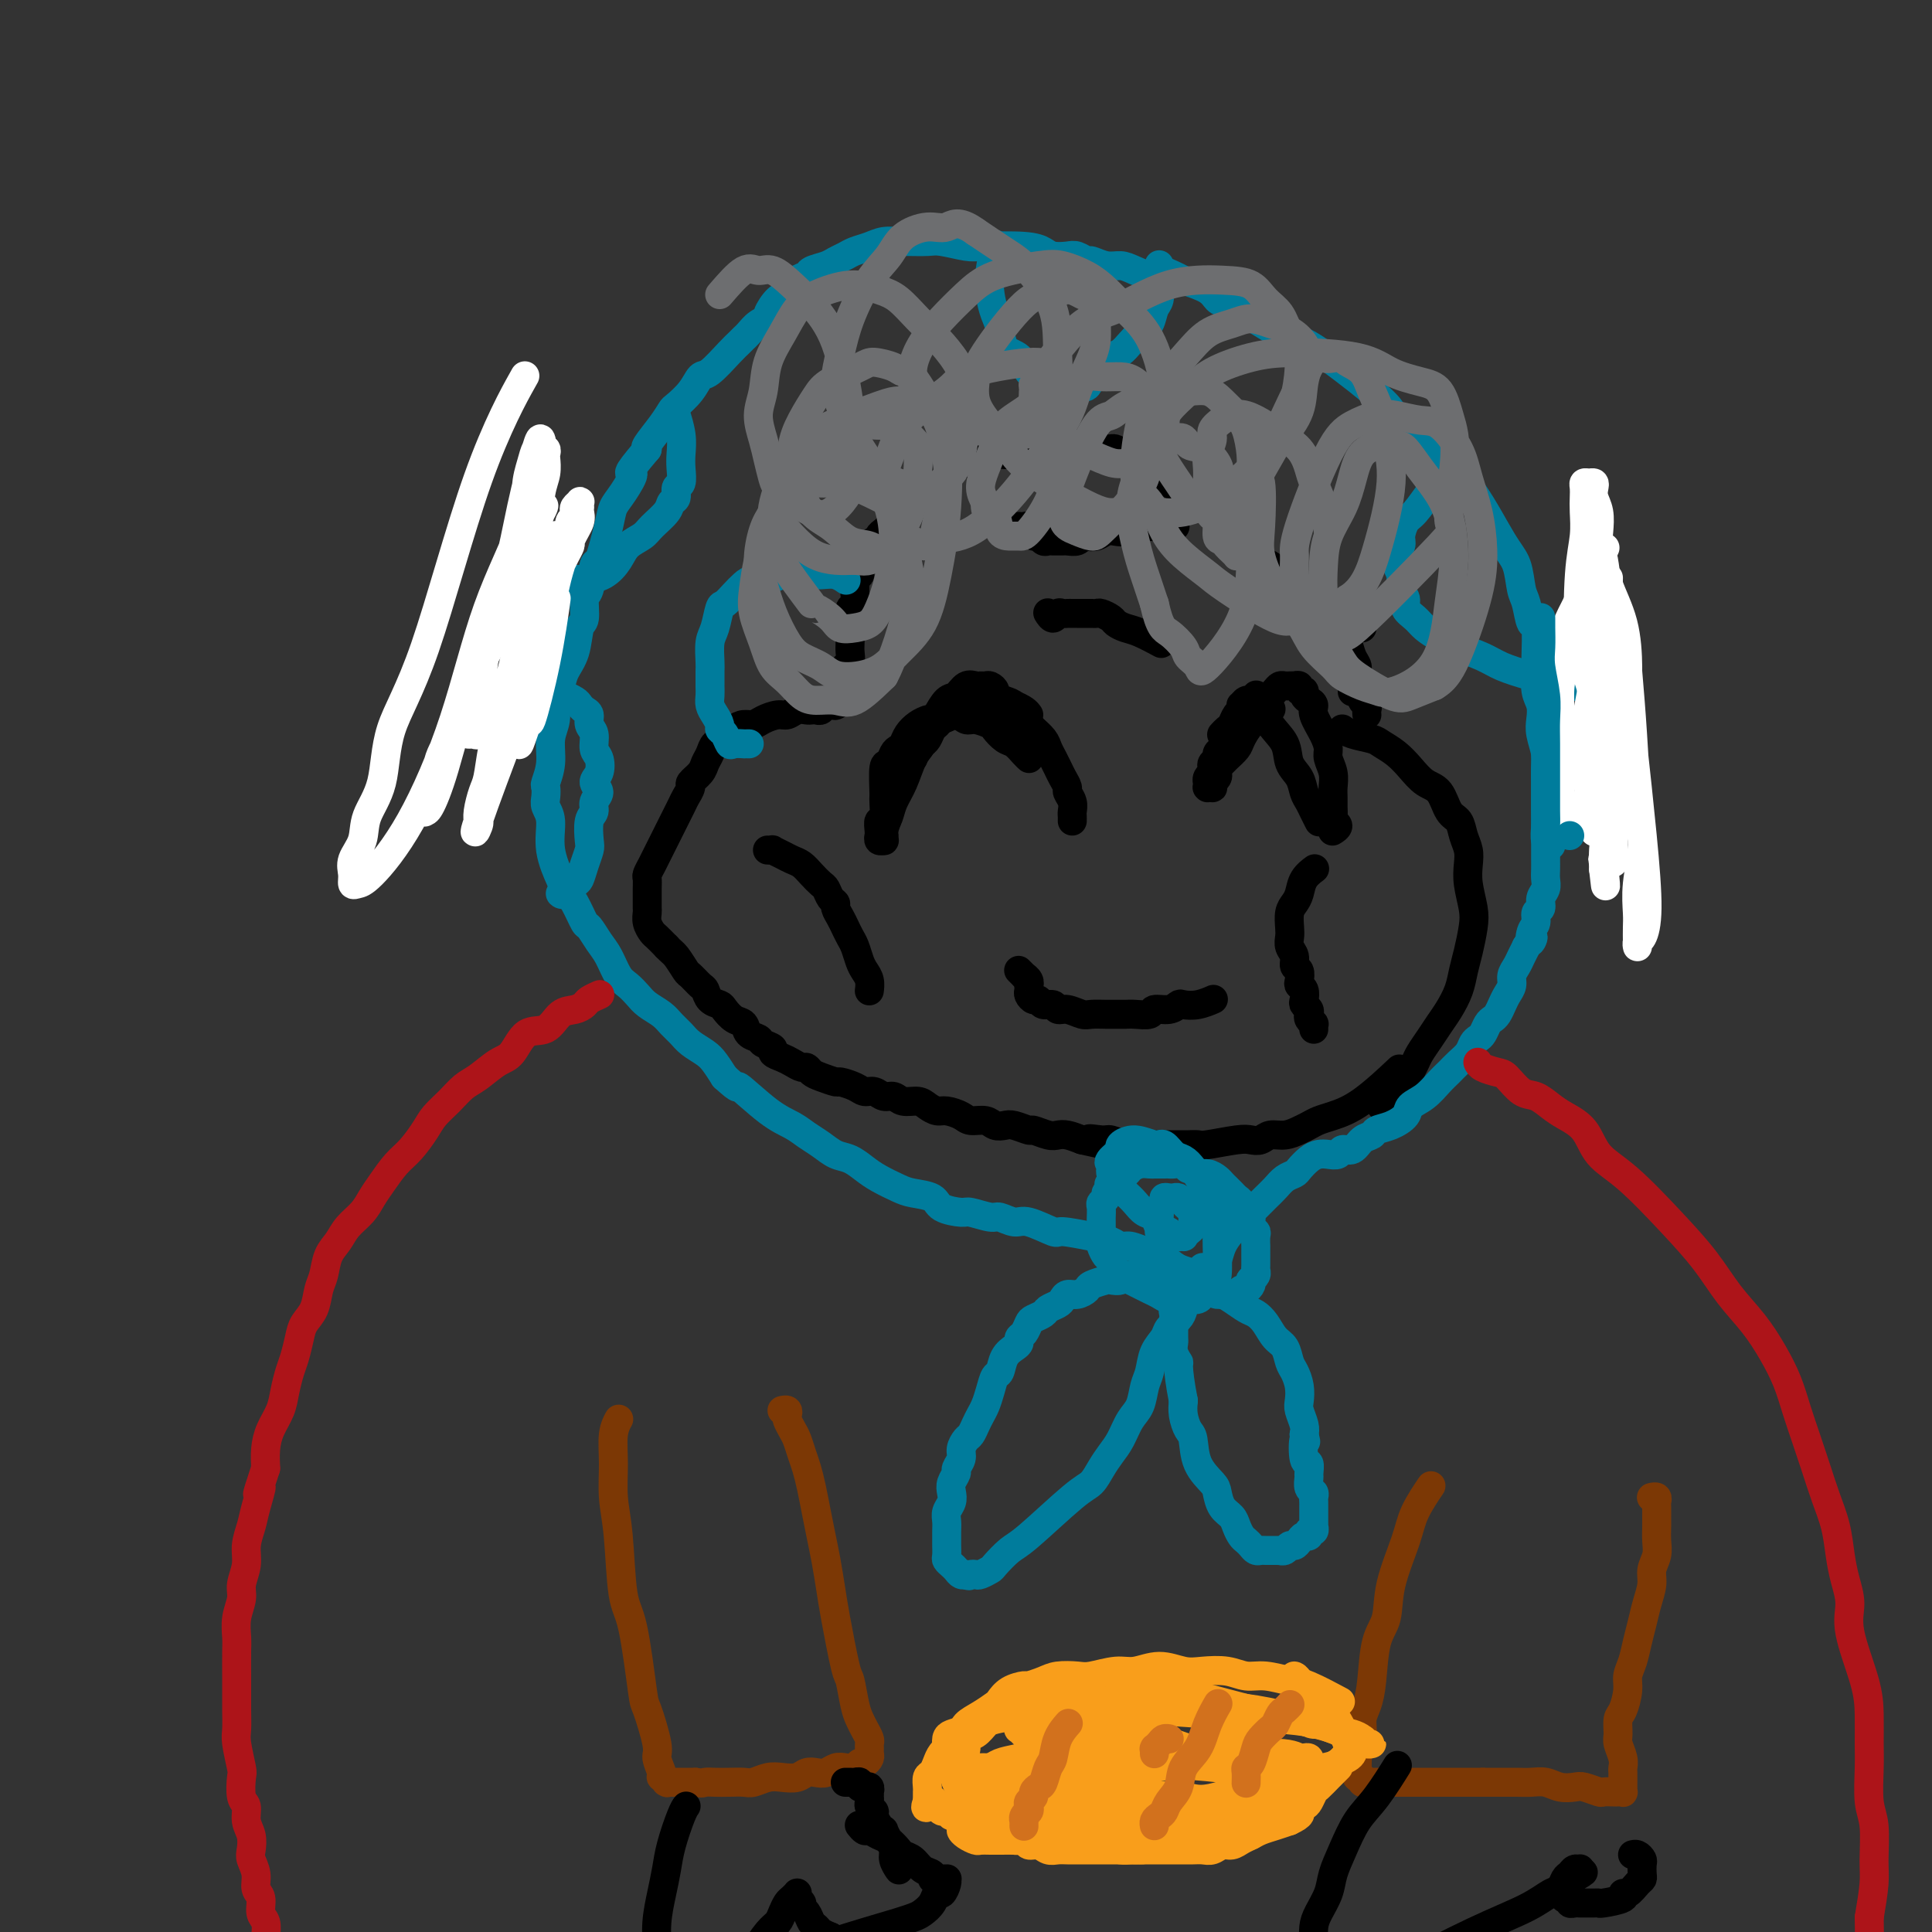 <svg viewBox='0 0 400 400' version='1.1' xmlns='http://www.w3.org/2000/svg' xmlns:xlink='http://www.w3.org/1999/xlink'><rect x="0" y="0" width="400" height="400" fill="#333333" stroke="none"/><g fill='none' stroke='#000000' stroke-width='6' stroke-linecap='round' stroke-linejoin='round'><path d='M278,151c0.031,0.024 0.062,0.047 0,0c-0.062,-0.047 -0.218,-0.165 0,0c0.218,0.165 0.810,0.613 2,1c1.190,0.387 2.979,0.713 4,1c1.021,0.287 1.274,0.536 2,1c0.726,0.464 1.923,1.143 3,2c1.077,0.857 2.033,1.891 3,3c0.967,1.109 1.947,2.292 3,3c1.053,0.708 2.181,0.941 3,2c0.819,1.059 1.330,2.943 2,4c0.670,1.057 1.499,1.285 2,2c0.501,0.715 0.674,1.917 1,3c0.326,1.083 0.806,2.049 1,3c0.194,0.951 0.102,1.889 0,3c-0.102,1.111 -0.212,2.397 0,4c0.212,1.603 0.748,3.523 1,5c0.252,1.477 0.219,2.510 0,4c-0.219,1.490 -0.625,3.438 -1,5c-0.375,1.562 -0.719,2.739 -1,4c-0.281,1.261 -0.499,2.607 -1,4c-0.501,1.393 -1.286,2.835 -2,4c-0.714,1.165 -1.357,2.055 -2,3c-0.643,0.945 -1.286,1.945 -2,3c-0.714,1.055 -1.501,2.167 -2,3c-0.499,0.833 -0.711,1.389 -1,2c-0.289,0.611 -0.655,1.277 -1,2c-0.345,0.723 -0.670,1.504 -1,2c-0.330,0.496 -0.667,0.706 -1,1c-0.333,0.294 -0.664,0.671 -1,1c-0.336,0.329 -0.679,0.610 -1,1c-0.321,0.390 -0.622,0.889 -1,1c-0.378,0.111 -0.833,-0.166 -1,0c-0.167,0.166 -0.045,0.777 0,1c0.045,0.223 0.012,0.060 0,0c-0.012,-0.060 -0.003,-0.017 0,0c0.003,0.017 0.002,0.009 0,0'/><path d='M280,143c-0.021,0.209 -0.043,0.418 0,0c0.043,-0.418 0.149,-1.462 0,-2c-0.149,-0.538 -0.553,-0.571 -1,-1c-0.447,-0.429 -0.936,-1.256 -1,-2c-0.064,-0.744 0.296,-1.406 0,-2c-0.296,-0.594 -1.249,-1.122 -2,-2c-0.751,-0.878 -1.298,-2.107 -2,-3c-0.702,-0.893 -1.557,-1.450 -2,-2c-0.443,-0.550 -0.474,-1.092 -1,-2c-0.526,-0.908 -1.548,-2.182 -2,-3c-0.452,-0.818 -0.333,-1.182 -1,-2c-0.667,-0.818 -2.121,-2.091 -3,-3c-0.879,-0.909 -1.183,-1.455 -2,-2c-0.817,-0.545 -2.146,-1.090 -3,-2c-0.854,-0.910 -1.233,-2.187 -2,-3c-0.767,-0.813 -1.924,-1.162 -3,-2c-1.076,-0.838 -2.073,-2.163 -3,-3c-0.927,-0.837 -1.784,-1.184 -3,-2c-1.216,-0.816 -2.791,-2.101 -4,-3c-1.209,-0.899 -2.053,-1.411 -3,-2c-0.947,-0.589 -1.997,-1.253 -3,-2c-1.003,-0.747 -1.960,-1.577 -3,-2c-1.040,-0.423 -2.163,-0.439 -3,-1c-0.837,-0.561 -1.389,-1.667 -2,-2c-0.611,-0.333 -1.281,0.107 -2,0c-0.719,-0.107 -1.488,-0.761 -2,-1c-0.512,-0.239 -0.766,-0.064 -1,0c-0.234,0.064 -0.447,0.017 -1,0c-0.553,-0.017 -1.446,-0.006 -2,0c-0.554,0.006 -0.767,0.006 -1,0c-0.233,-0.006 -0.484,-0.017 -1,0c-0.516,0.017 -1.295,0.061 -2,0c-0.705,-0.061 -1.334,-0.226 -2,0c-0.666,0.226 -1.367,0.845 -2,1c-0.633,0.155 -1.197,-0.152 -2,0c-0.803,0.152 -1.844,0.762 -3,1c-1.156,0.238 -2.427,0.102 -3,0c-0.573,-0.102 -0.450,-0.172 -1,0c-0.550,0.172 -1.775,0.586 -3,1'/><path d='M203,95c-4.401,0.399 -3.403,-0.104 -3,0c0.403,0.104 0.210,0.815 0,1c-0.210,0.185 -0.437,-0.157 -1,0c-0.563,0.157 -1.461,0.811 -2,1c-0.539,0.189 -0.718,-0.089 -1,0c-0.282,0.089 -0.667,0.545 -1,1c-0.333,0.455 -0.614,0.911 -1,1c-0.386,0.089 -0.877,-0.187 -1,0c-0.123,0.187 0.121,0.837 0,1c-0.121,0.163 -0.606,-0.163 -1,0c-0.394,0.163 -0.697,0.813 -1,1c-0.303,0.187 -0.607,-0.091 -1,0c-0.393,0.091 -0.875,0.549 -1,1c-0.125,0.451 0.106,0.894 0,1c-0.106,0.106 -0.549,-0.126 -1,0c-0.451,0.126 -0.908,0.611 -1,1c-0.092,0.389 0.183,0.682 0,1c-0.183,0.318 -0.822,0.663 -1,1c-0.178,0.337 0.106,0.667 0,1c-0.106,0.333 -0.602,0.667 -1,1c-0.398,0.333 -0.698,0.663 -1,1c-0.302,0.337 -0.607,0.682 -1,1c-0.393,0.318 -0.875,0.610 -1,1c-0.125,0.390 0.106,0.878 0,1c-0.106,0.122 -0.549,-0.123 -1,0c-0.451,0.123 -0.909,0.614 -1,1c-0.091,0.386 0.187,0.667 0,1c-0.187,0.333 -0.839,0.719 -1,1c-0.161,0.281 0.167,0.456 0,1c-0.167,0.544 -0.830,1.458 -1,2c-0.170,0.542 0.152,0.712 0,1c-0.152,0.288 -0.776,0.692 -1,1c-0.224,0.308 -0.046,0.519 0,1c0.046,0.481 -0.040,1.232 0,2c0.040,0.768 0.207,1.553 0,2c-0.207,0.447 -0.787,0.557 -1,1c-0.213,0.443 -0.057,1.221 0,2c0.057,0.779 0.016,1.560 0,2c-0.016,0.440 -0.008,0.538 0,1c0.008,0.462 0.016,1.289 0,2c-0.016,0.711 -0.057,1.308 0,2c0.057,0.692 0.211,1.481 0,2c-0.211,0.519 -0.789,0.768 -1,1c-0.211,0.232 -0.057,0.447 0,1c0.057,0.553 0.016,1.444 0,2c-0.016,0.556 -0.008,0.778 0,1'/><path d='M175,142c-0.841,4.642 -0.944,2.746 -1,2c-0.056,-0.746 -0.067,-0.344 0,0c0.067,0.344 0.210,0.628 0,1c-0.210,0.372 -0.773,0.832 -1,1c-0.227,0.168 -0.116,0.044 0,0c0.116,-0.044 0.238,-0.008 0,0c-0.238,0.008 -0.837,-0.012 -1,0c-0.163,0.012 0.111,0.056 0,0c-0.111,-0.056 -0.606,-0.211 -1,0c-0.394,0.211 -0.686,0.787 -1,1c-0.314,0.213 -0.651,0.061 -1,0c-0.349,-0.061 -0.711,-0.031 -1,0c-0.289,0.031 -0.504,0.064 -1,0c-0.496,-0.064 -1.274,-0.223 -2,0c-0.726,0.223 -1.402,0.830 -2,1c-0.598,0.170 -1.119,-0.096 -2,0c-0.881,0.096 -2.123,0.555 -3,1c-0.877,0.445 -1.391,0.878 -2,1c-0.609,0.122 -1.315,-0.066 -2,0c-0.685,0.066 -1.350,0.388 -2,1c-0.650,0.612 -1.286,1.515 -2,2c-0.714,0.485 -1.505,0.554 -2,1c-0.495,0.446 -0.692,1.270 -1,2c-0.308,0.730 -0.727,1.365 -1,2c-0.273,0.635 -0.400,1.269 -1,2c-0.600,0.731 -1.673,1.560 -2,2c-0.327,0.440 0.091,0.492 0,1c-0.091,0.508 -0.693,1.473 -1,2c-0.307,0.527 -0.321,0.618 -1,2c-0.679,1.382 -2.024,4.057 -3,6c-0.976,1.943 -1.582,3.153 -2,4c-0.418,0.847 -0.648,1.330 -1,2c-0.352,0.670 -0.826,1.527 -1,2c-0.174,0.473 -0.047,0.561 0,1c0.047,0.439 0.013,1.230 0,2c-0.013,0.770 -0.004,1.518 0,2c0.004,0.482 0.004,0.696 0,1c-0.004,0.304 -0.013,0.696 0,1c0.013,0.304 0.048,0.518 0,1c-0.048,0.482 -0.178,1.232 0,2c0.178,0.768 0.663,1.553 1,2c0.337,0.447 0.525,0.556 1,1c0.475,0.444 1.238,1.222 2,2'/><path d='M138,196c0.959,1.053 1.356,1.184 2,2c0.644,0.816 1.533,2.316 2,3c0.467,0.684 0.510,0.551 1,1c0.490,0.449 1.426,1.481 2,2c0.574,0.519 0.786,0.524 1,1c0.214,0.476 0.428,1.422 1,2c0.572,0.578 1.500,0.789 2,1c0.500,0.211 0.572,0.424 1,1c0.428,0.576 1.213,1.516 2,2c0.787,0.484 1.578,0.511 2,1c0.422,0.489 0.476,1.440 1,2c0.524,0.560 1.520,0.727 2,1c0.480,0.273 0.446,0.650 1,1c0.554,0.350 1.696,0.672 2,1c0.304,0.328 -0.231,0.661 0,1c0.231,0.339 1.227,0.682 2,1c0.773,0.318 1.322,0.610 2,1c0.678,0.390 1.485,0.879 2,1c0.515,0.121 0.738,-0.126 1,0c0.262,0.126 0.563,0.625 1,1c0.437,0.375 1.009,0.626 2,1c0.991,0.374 2.401,0.870 3,1c0.599,0.130 0.387,-0.105 1,0c0.613,0.105 2.051,0.549 3,1c0.949,0.451 1.408,0.909 2,1c0.592,0.091 1.317,-0.187 2,0c0.683,0.187 1.324,0.837 2,1c0.676,0.163 1.389,-0.163 2,0c0.611,0.163 1.121,0.813 2,1c0.879,0.187 2.126,-0.091 3,0c0.874,0.091 1.374,0.550 2,1c0.626,0.450 1.379,0.890 2,1c0.621,0.110 1.111,-0.110 2,0c0.889,0.110 2.178,0.552 3,1c0.822,0.448 1.177,0.904 2,1c0.823,0.096 2.112,-0.166 3,0c0.888,0.166 1.374,0.762 2,1c0.626,0.238 1.393,0.120 2,0c0.607,-0.120 1.055,-0.242 2,0c0.945,0.242 2.388,0.849 3,1c0.612,0.151 0.393,-0.153 1,0c0.607,0.153 2.039,0.763 3,1c0.961,0.237 1.451,0.102 2,0c0.549,-0.102 1.157,-0.172 2,0c0.843,0.172 1.922,0.586 3,1'/><path d='M224,236c8.706,2.007 3.472,0.524 2,0c-1.472,-0.524 0.817,-0.088 2,0c1.183,0.088 1.258,-0.173 2,0c0.742,0.173 2.151,0.778 3,1c0.849,0.222 1.137,0.059 2,0c0.863,-0.059 2.300,-0.016 3,0c0.700,0.016 0.664,0.004 1,0c0.336,-0.004 1.045,-0.000 2,0c0.955,0.000 2.157,-0.004 3,0c0.843,0.004 1.328,0.015 2,0c0.672,-0.015 1.531,-0.055 2,0c0.469,0.055 0.548,0.207 2,0c1.452,-0.207 4.279,-0.773 6,-1c1.721,-0.227 2.338,-0.116 3,0c0.662,0.116 1.371,0.239 2,0c0.629,-0.239 1.179,-0.838 2,-1c0.821,-0.162 1.912,0.112 3,0c1.088,-0.112 2.174,-0.610 3,-1c0.826,-0.390 1.392,-0.673 2,-1c0.608,-0.327 1.257,-0.698 2,-1c0.743,-0.302 1.581,-0.535 3,-1c1.419,-0.465 3.421,-1.164 6,-3c2.579,-1.836 5.737,-4.810 7,-6c1.263,-1.190 0.632,-0.595 0,0'/><path d='M282,130c0.000,0.000 0.000,0.000 0,0c0.000,0.000 0.000,0.000 0,0c0.000,0.000 0.000,0.000 0,0c0.000,0.000 0.000,0.000 0,0'/><path d='M278,131c0.025,0.040 0.049,0.080 0,0c-0.049,-0.080 -0.172,-0.279 0,0c0.172,0.279 0.639,1.037 1,2c0.361,0.963 0.618,2.132 1,3c0.382,0.868 0.891,1.437 1,2c0.109,0.563 -0.181,1.120 0,2c0.181,0.880 0.833,2.082 1,3c0.167,0.918 -0.151,1.552 0,2c0.151,0.448 0.773,0.708 1,1c0.227,0.292 0.061,0.614 0,1c-0.061,0.386 -0.016,0.835 0,1c0.016,0.165 0.005,0.047 0,0c-0.005,-0.047 -0.002,-0.024 0,0'/></g>
<g fill='none' stroke='#007C9C' stroke-width='6' stroke-linecap='round' stroke-linejoin='round'><path d='M248,267c0.003,-0.002 0.007,-0.005 0,0c-0.007,0.005 -0.023,0.017 0,0c0.023,-0.017 0.086,-0.062 0,0c-0.086,0.062 -0.319,0.232 0,0c0.319,-0.232 1.191,-0.867 2,-2c0.809,-1.133 1.553,-2.765 2,-4c0.447,-1.235 0.595,-2.074 1,-3c0.405,-0.926 1.067,-1.938 2,-3c0.933,-1.062 2.136,-2.172 3,-3c0.864,-0.828 1.387,-1.374 2,-2c0.613,-0.626 1.315,-1.333 2,-2c0.685,-0.667 1.352,-1.296 2,-2c0.648,-0.704 1.276,-1.485 2,-2c0.724,-0.515 1.545,-0.765 2,-1c0.455,-0.235 0.546,-0.454 1,-1c0.454,-0.546 1.273,-1.418 2,-2c0.727,-0.582 1.364,-0.872 2,-1c0.636,-0.128 1.272,-0.094 2,0c0.728,0.094 1.547,0.246 2,0c0.453,-0.246 0.540,-0.892 1,-1c0.460,-0.108 1.295,0.323 2,0c0.705,-0.323 1.282,-1.399 2,-2c0.718,-0.601 1.577,-0.728 2,-1c0.423,-0.272 0.409,-0.691 1,-1c0.591,-0.309 1.786,-0.509 3,-1c1.214,-0.491 2.447,-1.272 3,-2c0.553,-0.728 0.427,-1.402 1,-2c0.573,-0.598 1.845,-1.118 3,-2c1.155,-0.882 2.193,-2.124 3,-3c0.807,-0.876 1.382,-1.387 2,-2c0.618,-0.613 1.279,-1.329 2,-2c0.721,-0.671 1.503,-1.297 2,-2c0.497,-0.703 0.711,-1.484 1,-2c0.289,-0.516 0.655,-0.767 1,-1c0.345,-0.233 0.670,-0.447 1,-1c0.330,-0.553 0.666,-1.447 1,-2c0.334,-0.553 0.668,-0.767 1,-1c0.332,-0.233 0.663,-0.485 1,-1c0.337,-0.515 0.682,-1.293 1,-2c0.318,-0.707 0.610,-1.344 1,-2c0.390,-0.656 0.878,-1.330 1,-2c0.122,-0.670 -0.122,-1.334 0,-2c0.122,-0.666 0.610,-1.333 1,-2c0.390,-0.667 0.683,-1.333 1,-2c0.317,-0.667 0.659,-1.333 1,-2'/><path d='M316,196c2.100,-3.533 1.351,-1.366 1,-1c-0.351,0.366 -0.305,-1.071 0,-2c0.305,-0.929 0.870,-1.351 1,-2c0.130,-0.649 -0.175,-1.525 0,-2c0.175,-0.475 0.832,-0.550 1,-1c0.168,-0.450 -0.151,-1.275 0,-2c0.151,-0.725 0.773,-1.349 1,-2c0.227,-0.651 0.061,-1.328 0,-2c-0.061,-0.672 -0.016,-1.339 0,-2c0.016,-0.661 0.004,-1.317 0,-2c-0.004,-0.683 -0.001,-1.394 0,-2c0.001,-0.606 0.000,-1.107 0,-2c-0.000,-0.893 -0.000,-2.178 0,-3c0.000,-0.822 -0.000,-1.182 0,-2c0.000,-0.818 0.001,-2.094 0,-3c-0.001,-0.906 -0.004,-1.443 0,-2c0.004,-0.557 0.015,-1.135 0,-2c-0.015,-0.865 -0.056,-2.017 0,-3c0.056,-0.983 0.207,-1.798 0,-3c-0.207,-1.202 -0.773,-2.791 -1,-4c-0.227,-1.209 -0.113,-2.038 0,-3c0.113,-0.962 0.227,-2.056 0,-3c-0.227,-0.944 -0.796,-1.738 -1,-3c-0.204,-1.262 -0.043,-2.992 0,-4c0.043,-1.008 -0.030,-1.292 0,-3c0.030,-1.708 0.164,-4.838 0,-6c-0.164,-1.162 -0.625,-0.357 -1,-1c-0.375,-0.643 -0.664,-2.736 -1,-4c-0.336,-1.264 -0.719,-1.699 -1,-3c-0.281,-1.301 -0.460,-3.466 -1,-5c-0.540,-1.534 -1.440,-2.435 -3,-5c-1.560,-2.565 -3.780,-6.795 -6,-10c-2.220,-3.205 -4.441,-5.387 -6,-7c-1.559,-1.613 -2.455,-2.657 -4,-4c-1.545,-1.343 -3.739,-2.985 -5,-4c-1.261,-1.015 -1.589,-1.401 -2,-2c-0.411,-0.599 -0.906,-1.410 -4,-4c-3.094,-2.590 -8.786,-6.960 -12,-9c-3.214,-2.040 -3.950,-1.750 -5,-2c-1.050,-0.250 -2.415,-1.040 -4,-2c-1.585,-0.960 -3.392,-2.092 -5,-3c-1.608,-0.908 -3.019,-1.594 -4,-2c-0.981,-0.406 -1.533,-0.532 -2,-1c-0.467,-0.468 -0.848,-1.276 -2,-2c-1.152,-0.724 -3.076,-1.362 -5,-2'/><path d='M245,58c-7.189,-3.741 -5.660,-1.595 -6,-1c-0.340,0.595 -2.548,-0.361 -4,-1c-1.452,-0.639 -2.146,-0.959 -3,-1c-0.854,-0.041 -1.866,0.199 -3,0c-1.134,-0.199 -2.391,-0.837 -3,-1c-0.609,-0.163 -0.571,0.150 -1,0c-0.429,-0.150 -1.324,-0.762 -2,-1c-0.676,-0.238 -1.133,-0.103 -2,0c-0.867,0.103 -2.144,0.172 -3,0c-0.856,-0.172 -1.290,-0.586 -2,-1c-0.710,-0.414 -1.697,-0.829 -4,-1c-2.303,-0.171 -5.923,-0.098 -8,0c-2.077,0.098 -2.610,0.223 -4,0c-1.390,-0.223 -3.635,-0.793 -5,-1c-1.365,-0.207 -1.849,-0.053 -3,0c-1.151,0.053 -2.970,0.003 -4,0c-1.030,-0.003 -1.273,0.041 -2,0c-0.727,-0.041 -1.938,-0.166 -3,0c-1.062,0.166 -1.974,0.622 -3,1c-1.026,0.378 -2.167,0.679 -3,1c-0.833,0.321 -1.360,0.664 -2,1c-0.640,0.336 -1.394,0.666 -2,1c-0.606,0.334 -1.066,0.670 -2,1c-0.934,0.330 -2.344,0.652 -3,1c-0.656,0.348 -0.559,0.721 -1,1c-0.441,0.279 -1.418,0.463 -2,1c-0.582,0.537 -0.767,1.425 -1,2c-0.233,0.575 -0.513,0.835 -1,1c-0.487,0.165 -1.181,0.233 -2,1c-0.819,0.767 -1.764,2.233 -2,3c-0.236,0.767 0.235,0.835 0,1c-0.235,0.165 -1.177,0.426 -2,1c-0.823,0.574 -1.526,1.461 -2,2c-0.474,0.539 -0.718,0.731 -1,1c-0.282,0.269 -0.602,0.616 -1,1c-0.398,0.384 -0.874,0.803 -2,2c-1.126,1.197 -2.903,3.170 -4,4c-1.097,0.830 -1.514,0.517 -2,1c-0.486,0.483 -1.041,1.762 -2,3c-0.959,1.238 -2.320,2.437 -3,3c-0.680,0.563 -0.677,0.491 -1,1c-0.323,0.509 -0.972,1.599 -2,3c-1.028,1.401 -2.437,3.115 -3,4c-0.563,0.885 -0.282,0.943 0,1'/><path d='M134,93c-5.384,6.344 -3.344,4.704 -3,5c0.344,0.296 -1.007,2.530 -2,4c-0.993,1.470 -1.628,2.177 -2,3c-0.372,0.823 -0.482,1.762 -1,4c-0.518,2.238 -1.444,5.777 -2,7c-0.556,1.223 -0.741,0.131 -1,1c-0.259,0.869 -0.593,3.698 -1,5c-0.407,1.302 -0.886,1.076 -1,2c-0.114,0.924 0.139,2.999 0,4c-0.139,1.001 -0.668,0.928 -1,2c-0.332,1.072 -0.466,3.291 -1,5c-0.534,1.709 -1.468,2.910 -2,4c-0.532,1.090 -0.663,2.069 -1,3c-0.337,0.931 -0.879,1.815 -1,3c-0.121,1.185 0.178,2.670 0,4c-0.178,1.330 -0.832,2.506 -1,4c-0.168,1.494 0.150,3.306 0,5c-0.150,1.694 -0.768,3.270 -1,4c-0.232,0.730 -0.078,0.615 0,1c0.078,0.385 0.080,1.269 0,2c-0.080,0.731 -0.244,1.308 0,2c0.244,0.692 0.894,1.499 1,3c0.106,1.501 -0.333,3.695 0,6c0.333,2.305 1.436,4.720 2,6c0.564,1.280 0.588,1.424 1,2c0.412,0.576 1.213,1.584 2,3c0.787,1.416 1.562,3.240 2,4c0.438,0.760 0.540,0.454 1,1c0.460,0.546 1.278,1.942 2,3c0.722,1.058 1.347,1.778 2,3c0.653,1.222 1.333,2.946 2,4c0.667,1.054 1.319,1.437 2,2c0.681,0.563 1.390,1.306 2,2c0.610,0.694 1.121,1.341 2,2c0.879,0.659 2.126,1.332 3,2c0.874,0.668 1.375,1.333 2,2c0.625,0.667 1.375,1.336 2,2c0.625,0.664 1.126,1.322 2,2c0.874,0.678 2.120,1.375 3,2c0.880,0.625 1.394,1.179 2,2c0.606,0.821 1.303,1.911 2,3'/><path d='M150,223c3.790,3.440 2.264,1.540 3,2c0.736,0.460 3.733,3.279 6,5c2.267,1.721 3.803,2.344 5,3c1.197,0.656 2.053,1.345 3,2c0.947,0.655 1.985,1.278 3,2c1.015,0.722 2.008,1.545 3,2c0.992,0.455 1.982,0.542 3,1c1.018,0.458 2.062,1.288 3,2c0.938,0.712 1.768,1.308 3,2c1.232,0.692 2.866,1.482 4,2c1.134,0.518 1.768,0.765 3,1c1.232,0.235 3.062,0.459 4,1c0.938,0.541 0.985,1.398 2,2c1.015,0.602 3.000,0.950 4,1c1.000,0.050 1.017,-0.199 2,0c0.983,0.199 2.933,0.846 4,1c1.067,0.154 1.251,-0.184 2,0c0.749,0.184 2.062,0.889 3,1c0.938,0.111 1.501,-0.374 3,0c1.499,0.374 3.935,1.607 5,2c1.065,0.393 0.760,-0.053 2,0c1.240,0.053 4.026,0.606 6,1c1.974,0.394 3.136,0.629 4,1c0.864,0.371 1.429,0.877 2,1c0.571,0.123 1.149,-0.136 2,0c0.851,0.136 1.975,0.667 3,1c1.025,0.333 1.951,0.470 3,1c1.049,0.530 2.220,1.455 3,2c0.780,0.545 1.170,0.712 2,1c0.830,0.288 2.099,0.697 3,1c0.901,0.303 1.435,0.500 2,1c0.565,0.500 1.163,1.302 2,2c0.837,0.698 1.915,1.293 3,2c1.085,0.707 2.178,1.525 3,2c0.822,0.475 1.372,0.606 2,1c0.628,0.394 1.334,1.049 2,2c0.666,0.951 1.292,2.197 2,3c0.708,0.803 1.496,1.164 2,2c0.504,0.836 0.722,2.148 1,3c0.278,0.852 0.614,1.243 1,2c0.386,0.757 0.822,1.880 1,3c0.178,1.120 0.099,2.238 0,3c-0.099,0.762 -0.219,1.167 0,2c0.219,0.833 0.777,2.095 1,3c0.223,0.905 0.112,1.452 0,2'/><path d='M270,297c0.635,2.777 0.223,0.718 0,1c-0.223,0.282 -0.257,2.905 0,4c0.257,1.095 0.805,0.660 1,1c0.195,0.340 0.038,1.453 0,2c-0.038,0.547 0.042,0.528 0,1c-0.042,0.472 -0.207,1.436 0,2c0.207,0.564 0.788,0.729 1,1c0.212,0.271 0.057,0.650 0,1c-0.057,0.350 -0.015,0.672 0,1c0.015,0.328 0.004,0.661 0,1c-0.004,0.339 -0.001,0.683 0,1c0.001,0.317 -0.000,0.606 0,1c0.000,0.394 0.001,0.894 0,1c-0.001,0.106 -0.004,-0.183 0,0c0.004,0.183 0.016,0.838 0,1c-0.016,0.162 -0.060,-0.167 0,0c0.060,0.167 0.223,0.832 0,1c-0.223,0.168 -0.833,-0.161 -1,0c-0.167,0.161 0.110,0.813 0,1c-0.110,0.187 -0.607,-0.090 -1,0c-0.393,0.090 -0.684,0.546 -1,1c-0.316,0.454 -0.658,0.906 -1,1c-0.342,0.094 -0.683,-0.171 -1,0c-0.317,0.171 -0.610,0.778 -1,1c-0.390,0.222 -0.878,0.060 -1,0c-0.122,-0.060 0.122,-0.016 0,0c-0.122,0.016 -0.610,0.005 -1,0c-0.390,-0.005 -0.682,-0.004 -1,0c-0.318,0.004 -0.663,0.012 -1,0c-0.337,-0.012 -0.668,-0.044 -1,0c-0.332,0.044 -0.667,0.164 -1,0c-0.333,-0.164 -0.666,-0.610 -1,-1c-0.334,-0.390 -0.671,-0.722 -1,-1c-0.329,-0.278 -0.652,-0.501 -1,-1c-0.348,-0.499 -0.721,-1.273 -1,-2c-0.279,-0.727 -0.463,-1.406 -1,-2c-0.537,-0.594 -1.425,-1.101 -2,-2c-0.575,-0.899 -0.836,-2.190 -1,-3c-0.164,-0.810 -0.230,-1.140 -1,-2c-0.770,-0.860 -2.245,-2.250 -3,-4c-0.755,-1.750 -0.790,-3.861 -1,-5c-0.210,-1.139 -0.595,-1.307 -1,-2c-0.405,-0.693 -0.830,-1.912 -1,-3c-0.170,-1.088 -0.085,-2.044 0,-3'/><path d='M245,290c-0.707,-3.560 -0.974,-5.961 -1,-7c-0.026,-1.039 0.189,-0.716 0,-1c-0.189,-0.284 -0.783,-1.174 -1,-2c-0.217,-0.826 -0.058,-1.587 0,-2c0.058,-0.413 0.014,-0.477 0,-1c-0.014,-0.523 0.000,-1.506 0,-2c-0.000,-0.494 -0.015,-0.499 0,-1c0.015,-0.501 0.060,-1.496 0,-2c-0.060,-0.504 -0.226,-0.516 0,-1c0.226,-0.484 0.845,-1.440 1,-2c0.155,-0.560 -0.155,-0.725 0,-1c0.155,-0.275 0.773,-0.661 1,-1c0.227,-0.339 0.061,-0.630 0,-1c-0.061,-0.370 -0.017,-0.817 0,-1c0.017,-0.183 0.005,-0.102 0,0c-0.005,0.102 -0.005,0.223 0,0c0.005,-0.223 0.015,-0.792 0,-1c-0.015,-0.208 -0.056,-0.056 0,0c0.056,0.056 0.207,0.015 0,0c-0.207,-0.015 -0.774,-0.004 -1,0c-0.226,0.004 -0.112,0.001 0,0c0.112,-0.001 0.223,-0.000 0,0c-0.223,0.000 -0.778,0.000 -1,0c-0.222,-0.000 -0.111,-0.000 0,0c0.111,0.000 0.222,0.000 0,0c-0.222,-0.000 -0.776,-0.000 -1,0c-0.224,0.000 -0.117,0.000 0,0c0.117,-0.000 0.243,-0.000 0,0c-0.243,0.000 -0.854,0.000 -1,0c-0.146,-0.000 0.172,-0.000 0,0c-0.172,0.000 -0.834,0.000 -1,0c-0.166,-0.000 0.162,-0.000 0,0c-0.162,0.000 -0.816,0.000 -1,0c-0.184,-0.000 0.101,-0.000 0,0c-0.101,0.000 -0.588,0.000 -1,0c-0.412,-0.000 -0.750,-0.000 -1,0c-0.250,0.000 -0.414,0.000 -1,0c-0.586,-0.000 -1.596,-0.000 -2,0c-0.404,0.000 -0.202,0.000 0,0'/><path d='M234,264c-2.037,0.068 -1.630,0.739 -2,1c-0.370,0.261 -1.516,0.112 -2,0c-0.484,-0.112 -0.304,-0.189 -1,0c-0.696,0.189 -2.267,0.642 -3,1c-0.733,0.358 -0.629,0.621 -1,1c-0.371,0.379 -1.217,0.875 -2,1c-0.783,0.125 -1.504,-0.121 -2,0c-0.496,0.121 -0.767,0.610 -1,1c-0.233,0.390 -0.430,0.681 -1,1c-0.570,0.319 -1.515,0.667 -2,1c-0.485,0.333 -0.512,0.653 -1,1c-0.488,0.347 -1.437,0.723 -2,1c-0.563,0.277 -0.741,0.455 -1,1c-0.259,0.545 -0.598,1.457 -1,2c-0.402,0.543 -0.867,0.717 -1,1c-0.133,0.283 0.067,0.676 0,1c-0.067,0.324 -0.399,0.579 -1,1c-0.601,0.421 -1.470,1.009 -2,2c-0.530,0.991 -0.719,2.387 -1,3c-0.281,0.613 -0.653,0.443 -1,1c-0.347,0.557 -0.671,1.841 -1,3c-0.329,1.159 -0.665,2.194 -1,3c-0.335,0.806 -0.668,1.385 -1,2c-0.332,0.615 -0.662,1.267 -1,2c-0.338,0.733 -0.683,1.548 -1,2c-0.317,0.452 -0.606,0.540 -1,1c-0.394,0.460 -0.894,1.292 -1,2c-0.106,0.708 0.182,1.292 0,2c-0.182,0.708 -0.832,1.541 -1,2c-0.168,0.459 0.147,0.546 0,1c-0.147,0.454 -0.757,1.277 -1,2c-0.243,0.723 -0.118,1.348 0,2c0.118,0.652 0.228,1.330 0,2c-0.228,0.670 -0.793,1.330 -1,2c-0.207,0.670 -0.055,1.349 0,2c0.055,0.651 0.014,1.274 0,2c-0.014,0.726 -0.001,1.557 0,2c0.001,0.443 -0.011,0.500 0,1c0.011,0.500 0.044,1.444 0,2c-0.044,0.556 -0.166,0.723 0,1c0.166,0.277 0.619,0.663 1,1c0.381,0.337 0.690,0.627 1,1c0.310,0.373 0.622,0.831 1,1c0.378,0.169 0.822,0.048 1,0c0.178,-0.048 0.089,-0.024 0,0'/><path d='M200,326c0.793,0.468 0.774,0.139 1,0c0.226,-0.139 0.697,-0.086 1,0c0.303,0.086 0.438,0.205 1,0c0.562,-0.205 1.550,-0.734 2,-1c0.450,-0.266 0.361,-0.269 1,-1c0.639,-0.731 2.005,-2.191 3,-3c0.995,-0.809 1.617,-0.968 4,-3c2.383,-2.032 6.525,-5.936 9,-8c2.475,-2.064 3.282,-2.289 4,-3c0.718,-0.711 1.348,-1.907 2,-3c0.652,-1.093 1.326,-2.081 2,-3c0.674,-0.919 1.347,-1.767 2,-3c0.653,-1.233 1.287,-2.851 2,-4c0.713,-1.149 1.504,-1.831 2,-3c0.496,-1.169 0.695,-2.827 1,-4c0.305,-1.173 0.715,-1.862 1,-3c0.285,-1.138 0.443,-2.726 1,-4c0.557,-1.274 1.511,-2.233 2,-3c0.489,-0.767 0.512,-1.343 1,-2c0.488,-0.657 1.441,-1.394 2,-2c0.559,-0.606 0.724,-1.079 1,-2c0.276,-0.921 0.661,-2.288 1,-3c0.339,-0.712 0.630,-0.769 1,-1c0.370,-0.231 0.817,-0.635 1,-1c0.183,-0.365 0.102,-0.691 0,-1c-0.102,-0.309 -0.223,-0.601 0,-1c0.223,-0.399 0.792,-0.907 1,-1c0.208,-0.093 0.056,0.228 0,0c-0.056,-0.228 -0.015,-1.004 0,-1c0.015,0.004 0.004,0.789 0,1c-0.004,0.211 -0.001,-0.154 0,0c0.001,0.154 0.000,0.825 0,1c-0.000,0.175 0.000,-0.147 0,0c-0.000,0.147 -0.001,0.761 0,1c0.001,0.239 0.003,0.103 0,0c-0.003,-0.103 -0.012,-0.171 0,0c0.012,0.171 0.044,0.582 0,1c-0.044,0.418 -0.166,0.843 0,1c0.166,0.157 0.619,0.045 1,0c0.381,-0.045 0.691,-0.022 1,0'/><path d='M251,267c0.488,0.846 0.708,0.960 1,1c0.292,0.040 0.656,0.007 1,0c0.344,-0.007 0.669,0.013 1,0c0.331,-0.013 0.667,-0.059 1,0c0.333,0.059 0.664,0.222 1,0c0.336,-0.222 0.677,-0.829 1,-1c0.323,-0.171 0.626,0.095 1,0c0.374,-0.095 0.818,-0.550 1,-1c0.182,-0.450 0.101,-0.893 0,-1c-0.101,-0.107 -0.223,0.124 0,0c0.223,-0.124 0.792,-0.601 1,-1c0.208,-0.399 0.056,-0.718 0,-1c-0.056,-0.282 -0.015,-0.527 0,-1c0.015,-0.473 0.005,-1.174 0,-2c-0.005,-0.826 -0.005,-1.778 0,-2c0.005,-0.222 0.016,0.287 0,0c-0.016,-0.287 -0.060,-1.371 0,-2c0.060,-0.629 0.223,-0.802 0,-1c-0.223,-0.198 -0.833,-0.420 -1,-1c-0.167,-0.580 0.110,-1.517 0,-2c-0.110,-0.483 -0.607,-0.511 -1,-1c-0.393,-0.489 -0.683,-1.441 -1,-2c-0.317,-0.559 -0.662,-0.727 -1,-1c-0.338,-0.273 -0.671,-0.652 -1,-1c-0.329,-0.348 -0.655,-0.667 -1,-1c-0.345,-0.333 -0.708,-0.682 -1,-1c-0.292,-0.318 -0.512,-0.606 -1,-1c-0.488,-0.394 -1.243,-0.894 -2,-1c-0.757,-0.106 -1.516,0.182 -2,0c-0.484,-0.182 -0.693,-0.833 -1,-1c-0.307,-0.167 -0.712,0.151 -1,0c-0.288,-0.151 -0.458,-0.773 -1,-1c-0.542,-0.227 -1.455,-0.061 -2,0c-0.545,0.061 -0.723,0.017 -1,0c-0.277,-0.017 -0.654,-0.005 -1,0c-0.346,0.005 -0.660,0.004 -1,0c-0.340,-0.004 -0.707,-0.011 -1,0c-0.293,0.011 -0.513,0.041 -1,0c-0.487,-0.041 -1.240,-0.152 -2,0c-0.760,0.152 -1.527,0.565 -2,1c-0.473,0.435 -0.653,0.890 -1,1c-0.347,0.110 -0.863,-0.124 -1,0c-0.137,0.124 0.104,0.607 0,1c-0.104,0.393 -0.552,0.697 -1,1'/><path d='M231,245c-2.100,0.571 -1.351,-0.001 -1,0c0.351,0.001 0.304,0.577 0,1c-0.304,0.423 -0.866,0.695 -1,1c-0.134,0.305 0.160,0.644 0,1c-0.160,0.356 -0.775,0.729 -1,1c-0.225,0.271 -0.060,0.440 0,1c0.060,0.560 0.016,1.512 0,2c-0.016,0.488 -0.005,0.511 0,1c0.005,0.489 0.004,1.445 0,2c-0.004,0.555 -0.012,0.711 0,1c0.012,0.289 0.045,0.711 0,1c-0.045,0.289 -0.168,0.445 0,1c0.168,0.555 0.625,1.511 1,2c0.375,0.489 0.667,0.512 1,1c0.333,0.488 0.708,1.440 1,2c0.292,0.560 0.501,0.727 1,1c0.499,0.273 1.288,0.651 2,1c0.712,0.349 1.346,0.668 2,1c0.654,0.332 1.327,0.678 2,1c0.673,0.322 1.345,0.622 2,1c0.655,0.378 1.293,0.834 2,1c0.707,0.166 1.485,0.041 2,0c0.515,-0.041 0.768,0.001 1,0c0.232,-0.001 0.443,-0.047 1,0c0.557,0.047 1.459,0.186 2,0c0.541,-0.186 0.719,-0.698 1,-1c0.281,-0.302 0.664,-0.394 1,-1c0.336,-0.606 0.626,-1.727 1,-2c0.374,-0.273 0.833,0.300 1,-1c0.167,-1.300 0.043,-4.474 0,-6c-0.043,-1.526 -0.003,-1.405 0,-2c0.003,-0.595 -0.029,-1.906 0,-3c0.029,-1.094 0.121,-1.971 0,-3c-0.121,-1.029 -0.455,-2.211 -1,-3c-0.545,-0.789 -1.301,-1.186 -2,-2c-0.699,-0.814 -1.340,-2.045 -2,-3c-0.660,-0.955 -1.338,-1.633 -2,-2c-0.662,-0.367 -1.310,-0.421 -2,-1c-0.690,-0.579 -1.424,-1.683 -2,-2c-0.576,-0.317 -0.994,0.153 -2,0c-1.006,-0.153 -2.598,-0.928 -4,-1c-1.402,-0.072 -2.613,0.558 -3,1c-0.387,0.442 0.050,0.696 0,1c-0.050,0.304 -0.586,0.658 -1,1c-0.414,0.342 -0.707,0.671 -1,1'/><path d='M230,240c-0.776,0.794 -0.216,0.779 0,1c0.216,0.221 0.088,0.678 0,1c-0.088,0.322 -0.137,0.510 0,1c0.137,0.490 0.461,1.282 1,2c0.539,0.718 1.295,1.362 2,2c0.705,0.638 1.359,1.270 2,2c0.641,0.730 1.270,1.558 2,2c0.730,0.442 1.562,0.496 2,1c0.438,0.504 0.481,1.456 1,2c0.519,0.544 1.515,0.679 2,1c0.485,0.321 0.459,0.829 1,1c0.541,0.171 1.647,0.004 2,0c0.353,-0.004 -0.049,0.154 0,0c0.049,-0.154 0.550,-0.618 1,-1c0.450,-0.382 0.850,-0.680 1,-1c0.150,-0.320 0.051,-0.663 0,-1c-0.051,-0.337 -0.055,-0.668 0,-1c0.055,-0.332 0.169,-0.663 0,-1c-0.169,-0.337 -0.622,-0.678 -1,-1c-0.378,-0.322 -0.680,-0.623 -1,-1c-0.320,-0.377 -0.659,-0.830 -1,-1c-0.341,-0.170 -0.684,-0.057 -1,0c-0.316,0.057 -0.607,0.057 -1,0c-0.393,-0.057 -0.890,-0.171 -1,0c-0.110,0.171 0.167,0.627 0,1c-0.167,0.373 -0.777,0.664 -1,1c-0.223,0.336 -0.060,0.717 0,1c0.060,0.283 0.016,0.468 0,1c-0.016,0.532 -0.004,1.413 0,2c0.004,0.587 0.001,0.882 0,1c-0.001,0.118 -0.001,0.059 0,0'/><path d='M140,86c-0.008,-0.025 -0.016,-0.050 0,0c0.016,0.050 0.057,0.176 0,0c-0.057,-0.176 -0.210,-0.653 0,0c0.210,0.653 0.784,2.436 1,4c0.216,1.564 0.073,2.909 0,4c-0.073,1.091 -0.076,1.927 0,3c0.076,1.073 0.229,2.384 0,3c-0.229,0.616 -0.842,0.539 -1,1c-0.158,0.461 0.139,1.460 0,2c-0.139,0.540 -0.712,0.619 -1,1c-0.288,0.381 -0.289,1.063 -1,2c-0.711,0.937 -2.132,2.128 -3,3c-0.868,0.872 -1.184,1.425 -2,2c-0.816,0.575 -2.133,1.172 -3,2c-0.867,0.828 -1.285,1.886 -2,3c-0.715,1.114 -1.729,2.285 -3,3c-1.271,0.715 -2.801,0.973 -4,1c-1.199,0.027 -2.066,-0.178 -3,0c-0.934,0.178 -1.934,0.739 -3,1c-1.066,0.261 -2.198,0.221 -3,0c-0.802,-0.221 -1.272,-0.623 -2,-1c-0.728,-0.377 -1.712,-0.728 -2,-1c-0.288,-0.272 0.119,-0.465 0,-1c-0.119,-0.535 -0.764,-1.411 -1,-2c-0.236,-0.589 -0.064,-0.889 0,-1c0.064,-0.111 0.018,-0.032 0,0c-0.018,0.032 -0.009,0.016 0,0'/><path d='M206,51c-0.029,0.119 -0.057,0.237 0,0c0.057,-0.237 0.201,-0.830 0,0c-0.201,0.830 -0.746,3.084 -1,5c-0.254,1.916 -0.216,3.495 0,5c0.216,1.505 0.610,2.936 1,4c0.390,1.064 0.776,1.763 1,3c0.224,1.237 0.287,3.014 1,4c0.713,0.986 2.078,1.182 3,2c0.922,0.818 1.402,2.258 2,3c0.598,0.742 1.315,0.787 2,1c0.685,0.213 1.339,0.595 2,1c0.661,0.405 1.328,0.835 2,1c0.672,0.165 1.349,0.067 2,0c0.651,-0.067 1.277,-0.102 2,0c0.723,0.102 1.545,0.340 2,0c0.455,-0.340 0.545,-1.260 1,-2c0.455,-0.740 1.276,-1.301 2,-2c0.724,-0.699 1.349,-1.537 2,-2c0.651,-0.463 1.326,-0.551 2,-1c0.674,-0.449 1.347,-1.260 2,-2c0.653,-0.740 1.285,-1.409 2,-2c0.715,-0.591 1.512,-1.102 2,-2c0.488,-0.898 0.667,-2.181 1,-3c0.333,-0.819 0.821,-1.172 1,-2c0.179,-0.828 0.048,-2.131 0,-3c-0.048,-0.869 -0.013,-1.305 0,-2c0.013,-0.695 0.003,-1.649 0,-2c-0.003,-0.351 -0.001,-0.100 0,0c0.001,0.100 0.000,0.050 0,0'/><path d='M298,100c0.007,-0.008 0.015,-0.016 0,0c-0.015,0.016 -0.052,0.057 0,0c0.052,-0.057 0.193,-0.210 0,0c-0.193,0.210 -0.721,0.784 -1,1c-0.279,0.216 -0.308,0.073 -1,1c-0.692,0.927 -2.047,2.923 -3,4c-0.953,1.077 -1.505,1.236 -2,2c-0.495,0.764 -0.932,2.134 -1,3c-0.068,0.866 0.235,1.229 0,2c-0.235,0.771 -1.007,1.950 -1,3c0.007,1.050 0.793,1.972 1,3c0.207,1.028 -0.163,2.162 0,3c0.163,0.838 0.861,1.379 1,2c0.139,0.621 -0.281,1.321 0,2c0.281,0.679 1.264,1.337 2,2c0.736,0.663 1.223,1.333 2,2c0.777,0.667 1.842,1.333 3,2c1.158,0.667 2.410,1.335 4,2c1.590,0.665 3.518,1.327 5,2c1.482,0.673 2.517,1.357 4,2c1.483,0.643 3.414,1.244 6,2c2.586,0.756 5.828,1.667 8,2c2.172,0.333 3.276,0.089 4,0c0.724,-0.089 1.070,-0.024 2,0c0.930,0.024 2.445,0.006 3,0c0.555,-0.006 0.149,-0.002 0,0c-0.149,0.002 -0.043,0.000 0,0c0.043,-0.000 0.021,-0.000 0,0'/><path d='M175,120c0.161,0.113 0.321,0.225 0,0c-0.321,-0.225 -1.124,-0.788 -2,-1c-0.876,-0.212 -1.824,-0.071 -3,0c-1.176,0.071 -2.580,0.074 -4,0c-1.420,-0.074 -2.855,-0.225 -4,0c-1.145,0.225 -1.998,0.824 -3,1c-1.002,0.176 -2.152,-0.072 -3,0c-0.848,0.072 -1.393,0.463 -2,1c-0.607,0.537 -1.277,1.220 -2,2c-0.723,0.780 -1.500,1.659 -2,2c-0.500,0.341 -0.722,0.145 -1,1c-0.278,0.855 -0.610,2.761 -1,4c-0.390,1.239 -0.836,1.812 -1,3c-0.164,1.188 -0.045,2.990 0,4c0.045,1.010 0.015,1.229 0,2c-0.015,0.771 -0.014,2.094 0,3c0.014,0.906 0.041,1.395 0,2c-0.041,0.605 -0.152,1.327 0,2c0.152,0.673 0.566,1.298 1,2c0.434,0.702 0.889,1.480 1,2c0.111,0.520 -0.120,0.780 0,1c0.120,0.220 0.591,0.399 1,1c0.409,0.601 0.754,1.625 1,2c0.246,0.375 0.392,0.100 1,0c0.608,-0.100 1.678,-0.027 2,0c0.322,0.027 -0.106,0.007 0,0c0.106,-0.007 0.744,-0.002 1,0c0.256,0.002 0.128,0.001 0,0'/><path d='M117,144c-0.014,-0.006 -0.029,-0.013 0,0c0.029,0.013 0.101,0.045 0,0c-0.101,-0.045 -0.377,-0.168 0,0c0.377,0.168 1.406,0.626 2,1c0.594,0.374 0.752,0.665 1,1c0.248,0.335 0.587,0.712 1,1c0.413,0.288 0.899,0.485 1,1c0.101,0.515 -0.182,1.349 0,2c0.182,0.651 0.828,1.119 1,2c0.172,0.881 -0.131,2.175 0,3c0.131,0.825 0.697,1.179 1,2c0.303,0.821 0.345,2.107 0,3c-0.345,0.893 -1.077,1.392 -1,2c0.077,0.608 0.963,1.325 1,2c0.037,0.675 -0.774,1.307 -1,2c-0.226,0.693 0.133,1.448 0,2c-0.133,0.552 -0.757,0.901 -1,2c-0.243,1.099 -0.106,2.948 0,4c0.106,1.052 0.179,1.309 0,2c-0.179,0.691 -0.612,1.817 -1,3c-0.388,1.183 -0.731,2.422 -1,3c-0.269,0.578 -0.464,0.495 -1,1c-0.536,0.505 -1.414,1.597 -2,2c-0.586,0.403 -0.882,0.115 -1,0c-0.118,-0.115 -0.059,-0.058 0,0'/></g>
<g fill='none' stroke='#FFFFFF' stroke-width='6' stroke-linecap='round' stroke-linejoin='round'><path d='M108,79c-0.198,0.354 -0.396,0.708 0,0c0.396,-0.708 1.387,-2.477 0,0c-1.387,2.477 -5.153,9.200 -9,20c-3.847,10.800 -7.775,25.676 -11,35c-3.225,9.324 -5.747,13.096 -7,17c-1.253,3.904 -1.235,7.941 -2,11c-0.765,3.059 -2.311,5.139 -3,7c-0.689,1.861 -0.522,3.504 -1,5c-0.478,1.496 -1.601,2.845 -2,4c-0.399,1.155 -0.074,2.116 0,3c0.074,0.884 -0.103,1.691 0,2c0.103,0.309 0.484,0.121 1,0c0.516,-0.121 1.165,-0.176 3,-2c1.835,-1.824 4.855,-5.417 8,-11c3.145,-5.583 6.415,-13.154 9,-21c2.585,-7.846 4.485,-15.965 7,-23c2.515,-7.035 5.644,-12.984 7,-17c1.356,-4.016 0.938,-6.099 1,-8c0.062,-1.901 0.604,-3.621 1,-5c0.396,-1.379 0.647,-2.416 1,-3c0.353,-0.584 0.809,-0.716 1,-1c0.191,-0.284 0.118,-0.719 0,-1c-0.118,-0.281 -0.281,-0.409 -1,2c-0.719,2.409 -1.992,7.353 -3,12c-1.008,4.647 -1.749,8.997 -3,13c-1.251,4.003 -3.011,7.661 -4,11c-0.989,3.339 -1.207,6.361 -2,9c-0.793,2.639 -2.163,4.895 -3,7c-0.837,2.105 -1.142,4.060 -2,6c-0.858,1.940 -2.269,3.864 -3,6c-0.731,2.136 -0.783,4.482 -1,6c-0.217,1.518 -0.600,2.208 -1,3c-0.400,0.792 -0.816,1.688 -1,2c-0.184,0.312 -0.135,0.041 0,0c0.135,-0.041 0.358,0.147 1,-1c0.642,-1.147 1.705,-3.628 3,-8c1.295,-4.372 2.821,-10.636 5,-16c2.179,-5.364 5.010,-9.829 7,-14c1.990,-4.171 3.140,-8.049 4,-11c0.860,-2.951 1.430,-4.976 2,-7'/><path d='M110,111c3.718,-9.451 2.513,-5.579 2,-5c-0.513,0.579 -0.332,-2.136 0,-4c0.332,-1.864 0.817,-2.877 1,-4c0.183,-1.123 0.063,-2.354 0,-3c-0.063,-0.646 -0.070,-0.705 0,-1c0.070,-0.295 0.218,-0.826 0,-1c-0.218,-0.174 -0.801,0.010 -1,0c-0.199,-0.010 -0.013,-0.213 0,0c0.013,0.213 -0.145,0.842 0,1c0.145,0.158 0.593,-0.153 0,2c-0.593,2.153 -2.229,6.772 -3,10c-0.771,3.228 -0.679,5.066 -1,7c-0.321,1.934 -1.056,3.963 -2,6c-0.944,2.037 -2.098,4.083 -3,6c-0.902,1.917 -1.553,3.705 -2,6c-0.447,2.295 -0.691,5.098 -1,7c-0.309,1.902 -0.682,2.903 -1,5c-0.318,2.097 -0.580,5.288 -1,7c-0.420,1.712 -0.997,1.943 -1,2c-0.003,0.057 0.569,-0.061 1,0c0.431,0.061 0.720,0.300 1,0c0.280,-0.300 0.551,-1.138 1,-2c0.449,-0.862 1.075,-1.749 2,-3c0.925,-1.251 2.150,-2.866 3,-5c0.850,-2.134 1.327,-4.787 2,-7c0.673,-2.213 1.543,-3.987 2,-6c0.457,-2.013 0.500,-4.265 1,-6c0.500,-1.735 1.458,-2.952 2,-4c0.542,-1.048 0.667,-1.927 1,-3c0.333,-1.073 0.874,-2.340 1,-3c0.126,-0.660 -0.162,-0.713 0,-1c0.162,-0.287 0.775,-0.809 1,-1c0.225,-0.191 0.060,-0.052 0,0c-0.060,0.052 -0.017,0.019 0,0c0.017,-0.019 0.008,-0.022 0,0c-0.008,0.022 -0.013,0.069 0,0c0.013,-0.069 0.045,-0.256 0,0c-0.045,0.256 -0.166,0.953 0,1c0.166,0.047 0.619,-0.558 0,1c-0.619,1.558 -2.309,5.279 -4,9'/><path d='M111,122c-0.837,3.985 -1.429,9.449 -2,13c-0.571,3.551 -1.123,5.190 -2,7c-0.877,1.810 -2.081,3.790 -3,6c-0.919,2.210 -1.552,4.648 -2,7c-0.448,2.352 -0.709,4.616 -1,6c-0.291,1.384 -0.612,1.888 -1,3c-0.388,1.112 -0.842,2.832 -1,4c-0.158,1.168 -0.020,1.782 0,2c0.020,0.218 -0.079,0.039 0,0c0.079,-0.039 0.335,0.062 0,1c-0.335,0.938 -1.260,2.713 0,-1c1.260,-3.713 4.705,-12.912 7,-19c2.295,-6.088 3.441,-9.063 4,-12c0.559,-2.937 0.531,-5.837 1,-8c0.469,-2.163 1.435,-3.590 2,-5c0.565,-1.410 0.730,-2.801 1,-4c0.270,-1.199 0.647,-2.204 1,-3c0.353,-0.796 0.683,-1.382 1,-2c0.317,-0.618 0.620,-1.269 1,-2c0.380,-0.731 0.838,-1.544 1,-2c0.162,-0.456 0.030,-0.556 0,-1c-0.030,-0.444 0.044,-1.232 0,-2c-0.044,-0.768 -0.204,-1.516 0,-2c0.204,-0.484 0.773,-0.705 1,-1c0.227,-0.295 0.113,-0.664 0,-1c-0.113,-0.336 -0.226,-0.641 0,-1c0.226,-0.359 0.792,-0.773 1,-1c0.208,-0.227 0.057,-0.266 0,0c-0.057,0.266 -0.020,0.837 0,1c0.020,0.163 0.024,-0.080 0,0c-0.024,0.080 -0.076,0.485 0,1c0.076,0.515 0.280,1.140 0,2c-0.280,0.860 -1.045,1.956 -2,4c-0.955,2.044 -2.101,5.037 -3,9c-0.899,3.963 -1.550,8.897 -2,12c-0.450,3.103 -0.699,4.375 -1,6c-0.301,1.625 -0.655,3.602 -1,5c-0.345,1.398 -0.681,2.217 -1,3c-0.319,0.783 -0.622,1.529 -1,2c-0.378,0.471 -0.833,0.665 -1,1c-0.167,0.335 -0.048,0.810 0,1c0.048,0.190 0.024,0.095 0,0'/><path d='M108,151c-1.496,6.807 0.265,0.824 1,-1c0.735,-1.824 0.444,0.511 1,-1c0.556,-1.511 1.957,-6.868 3,-12c1.043,-5.132 1.726,-10.038 2,-12c0.274,-1.962 0.137,-0.981 0,0'/><path d='M337,139c0.348,4.129 0.696,8.258 1,13c0.304,4.742 0.565,10.099 1,14c0.435,3.901 1.045,6.348 1,9c-0.045,2.652 -0.744,5.510 -1,8c-0.256,2.490 -0.069,4.611 0,6c0.069,1.389 0.021,2.046 0,3c-0.021,0.954 -0.015,2.205 0,3c0.015,0.795 0.041,1.133 0,1c-0.041,-0.133 -0.147,-0.738 0,-1c0.147,-0.262 0.547,-0.180 1,-1c0.453,-0.820 0.959,-2.543 1,-6c0.041,-3.457 -0.382,-8.648 -1,-15c-0.618,-6.352 -1.430,-13.864 -2,-19c-0.570,-5.136 -0.898,-7.897 -1,-10c-0.102,-2.103 0.021,-3.550 0,-6c-0.021,-2.450 -0.188,-5.904 -1,-9c-0.812,-3.096 -2.269,-5.833 -3,-8c-0.731,-2.167 -0.735,-3.763 -1,-5c-0.265,-1.237 -0.789,-2.114 -1,-3c-0.211,-0.886 -0.108,-1.782 0,-3c0.108,-1.218 0.222,-2.757 0,-4c-0.222,-1.243 -0.781,-2.190 -1,-3c-0.219,-0.810 -0.097,-1.483 0,-2c0.097,-0.517 0.170,-0.879 0,-1c-0.170,-0.121 -0.582,-0.000 -1,0c-0.418,0.000 -0.843,-0.119 -1,0c-0.157,0.119 -0.045,0.477 0,1c0.045,0.523 0.025,1.213 0,2c-0.025,0.787 -0.054,1.673 0,3c0.054,1.327 0.190,3.097 0,5c-0.190,1.903 -0.706,3.940 -1,8c-0.294,4.060 -0.367,10.143 0,14c0.367,3.857 1.174,5.487 2,8c0.826,2.513 1.671,5.909 2,10c0.329,4.091 0.141,8.879 0,12c-0.141,3.121 -0.234,4.576 0,6c0.234,1.424 0.795,2.816 1,4c0.205,1.184 0.055,2.160 0,3c-0.055,0.840 -0.015,1.545 0,2c0.015,0.455 0.004,0.661 0,1c-0.004,0.339 -0.001,0.811 0,1c0.001,0.189 0.001,0.094 0,0'/><path d='M332,180c0.790,7.088 0.264,1.307 0,-1c-0.264,-2.307 -0.265,-1.141 0,-1c0.265,0.141 0.795,-0.742 1,-1c0.205,-0.258 0.083,0.108 0,-1c-0.083,-1.108 -0.127,-3.692 0,-8c0.127,-4.308 0.426,-10.340 0,-16c-0.426,-5.660 -1.578,-10.948 -2,-14c-0.422,-3.052 -0.113,-3.868 0,-5c0.113,-1.132 0.030,-2.580 0,-4c-0.030,-1.420 -0.008,-2.813 0,-4c0.008,-1.187 0.002,-2.168 0,-3c-0.002,-0.832 0.001,-1.515 0,-2c-0.001,-0.485 -0.004,-0.772 0,-1c0.004,-0.228 0.016,-0.398 0,-1c-0.016,-0.602 -0.061,-1.637 0,-2c0.061,-0.363 0.226,-0.055 0,0c-0.226,0.055 -0.845,-0.143 -1,0c-0.155,0.143 0.155,0.627 0,1c-0.155,0.373 -0.774,0.636 -1,1c-0.226,0.364 -0.061,0.830 0,1c0.061,0.170 0.016,0.046 0,0c-0.016,-0.046 -0.004,-0.012 0,0c0.004,0.012 0.001,0.004 0,0c-0.001,-0.004 -0.001,-0.002 0,0'/><path d='M333,120c0.010,-0.310 0.021,-0.619 0,0c-0.021,0.619 -0.073,2.168 0,3c0.073,0.832 0.272,0.947 0,2c-0.272,1.053 -1.015,3.044 -1,5c0.015,1.956 0.789,3.878 1,8c0.211,4.122 -0.140,10.446 0,15c0.140,4.554 0.769,7.339 1,10c0.231,2.661 0.062,5.198 0,8c-0.062,2.802 -0.017,5.870 0,7c0.017,1.130 0.005,0.323 0,0c-0.005,-0.323 -0.002,-0.161 0,0'/><path d='M331,126c-0.030,0.050 -0.060,0.101 0,0c0.060,-0.101 0.209,-0.353 0,0c-0.209,0.353 -0.778,1.310 -1,3c-0.222,1.690 -0.099,4.113 0,6c0.099,1.887 0.174,3.238 0,5c-0.174,1.762 -0.598,3.934 -1,6c-0.402,2.066 -0.784,4.025 -1,6c-0.216,1.975 -0.268,3.966 0,6c0.268,2.034 0.855,4.112 1,6c0.145,1.888 -0.153,3.585 0,5c0.153,1.415 0.758,2.547 1,3c0.242,0.453 0.121,0.226 0,0'/><path d='M332,114c0.266,-0.530 0.531,-1.060 0,0c-0.531,1.060 -1.859,3.710 -3,6c-1.141,2.290 -2.095,4.221 -3,6c-0.905,1.779 -1.760,3.405 -2,5c-0.240,1.595 0.137,3.158 0,5c-0.137,1.842 -0.788,3.965 -1,6c-0.212,2.035 0.014,3.984 0,6c-0.014,2.016 -0.266,4.099 0,6c0.266,1.901 1.052,3.620 1,5c-0.052,1.380 -0.942,2.421 -1,4c-0.058,1.579 0.715,3.694 1,5c0.285,1.306 0.081,1.802 0,2c-0.081,0.198 -0.041,0.099 0,0'/></g>
<g fill='none' stroke='#007C9C' stroke-width='6' stroke-linecap='round' stroke-linejoin='round'><path d='M325,173c0.000,0.000 0.000,0.000 0,0c0.000,0.000 0.000,0.000 0,0'/><path d='M319,128c0.002,-0.127 0.004,-0.254 0,0c-0.004,0.254 -0.015,0.888 0,2c0.015,1.112 0.057,2.700 0,4c-0.057,1.300 -0.211,2.312 0,4c0.211,1.688 0.789,4.054 1,6c0.211,1.946 0.057,3.473 0,5c-0.057,1.527 -0.015,3.055 0,5c0.015,1.945 0.003,4.307 0,6c-0.003,1.693 0.003,2.716 0,4c-0.003,1.284 -0.015,2.827 0,4c0.015,1.173 0.056,1.974 0,3c-0.056,1.026 -0.211,2.275 0,3c0.211,0.725 0.788,0.926 1,1c0.212,0.074 0.061,0.021 0,0c-0.061,-0.021 -0.030,-0.011 0,0'/></g>
<g fill='none' stroke='#000000' stroke-width='6' stroke-linecap='round' stroke-linejoin='round'><path d='M260,144c0.007,-0.009 0.013,-0.018 0,0c-0.013,0.018 -0.046,0.061 0,0c0.046,-0.061 0.170,-0.228 0,0c-0.170,0.228 -0.633,0.849 -1,1c-0.367,0.151 -0.637,-0.168 -1,0c-0.363,0.168 -0.818,0.822 -1,1c-0.182,0.178 -0.090,-0.121 0,0c0.090,0.121 0.178,0.663 0,1c-0.178,0.337 -0.622,0.468 -1,1c-0.378,0.532 -0.690,1.463 -1,2c-0.310,0.537 -0.619,0.680 -1,1c-0.381,0.320 -0.833,0.817 -1,1c-0.167,0.183 -0.048,0.052 0,0c0.048,-0.052 0.024,-0.026 0,0'/><path d='M213,148c-0.222,-0.312 -0.444,-0.623 -1,-1c-0.556,-0.377 -1.444,-0.819 -2,-1c-0.556,-0.181 -0.778,-0.102 -1,0c-0.222,0.102 -0.443,0.226 -1,0c-0.557,-0.226 -1.448,-0.803 -2,-1c-0.552,-0.197 -0.764,-0.014 -1,0c-0.236,0.014 -0.497,-0.141 -1,0c-0.503,0.141 -1.247,0.577 -2,1c-0.753,0.423 -1.515,0.834 -2,1c-0.485,0.166 -0.693,0.086 -1,0c-0.307,-0.086 -0.712,-0.179 -1,0c-0.288,0.179 -0.458,0.629 -1,1c-0.542,0.371 -1.455,0.663 -2,1c-0.545,0.337 -0.723,0.720 -1,1c-0.277,0.280 -0.652,0.456 -1,1c-0.348,0.544 -0.667,1.456 -1,2c-0.333,0.544 -0.678,0.720 -1,1c-0.322,0.280 -0.621,0.663 -1,1c-0.379,0.337 -0.837,0.626 -1,1c-0.163,0.374 -0.030,0.832 0,1c0.030,0.168 -0.044,0.045 0,0c0.044,-0.045 0.204,-0.012 0,0c-0.204,0.012 -0.773,0.003 -1,0c-0.227,-0.003 -0.114,-0.002 0,0'/><path d='M260,145c0.283,0.064 0.566,0.127 1,1c0.434,0.873 1.019,2.555 2,4c0.981,1.445 2.357,2.652 3,4c0.643,1.348 0.553,2.836 1,4c0.447,1.164 1.430,2.004 2,3c0.570,0.996 0.727,2.148 1,3c0.273,0.852 0.662,1.405 1,2c0.338,0.595 0.627,1.231 1,2c0.373,0.769 0.832,1.670 1,2c0.168,0.330 0.045,0.088 0,0c-0.045,-0.088 -0.012,-0.024 0,0c0.012,0.024 0.003,0.007 0,0c-0.003,-0.007 -0.002,-0.003 0,0'/><path d='M263,147c0.013,-0.016 0.026,-0.031 0,0c-0.026,0.031 -0.091,0.109 0,0c0.091,-0.109 0.338,-0.406 0,0c-0.338,0.406 -1.260,1.513 -2,2c-0.740,0.487 -1.297,0.354 -2,1c-0.703,0.646 -1.551,2.071 -2,3c-0.449,0.929 -0.499,1.362 -1,2c-0.501,0.638 -1.454,1.480 -2,2c-0.546,0.520 -0.686,0.718 -1,1c-0.314,0.282 -0.802,0.649 -1,1c-0.198,0.351 -0.106,0.686 0,1c0.106,0.314 0.226,0.606 0,1c-0.226,0.394 -0.796,0.890 -1,1c-0.204,0.110 -0.041,-0.167 0,0c0.041,0.167 -0.042,0.777 0,1c0.042,0.223 0.207,0.060 0,0c-0.207,-0.060 -0.788,-0.015 -1,0c-0.212,0.015 -0.057,-0.000 0,0c0.057,0.000 0.016,0.015 0,0c-0.016,-0.015 -0.005,-0.060 0,0c0.005,0.060 0.005,0.223 0,0c-0.005,-0.223 -0.015,-0.833 0,-1c0.015,-0.167 0.056,0.110 0,0c-0.056,-0.110 -0.207,-0.607 0,-1c0.207,-0.393 0.773,-0.683 1,-1c0.227,-0.317 0.116,-0.662 0,-1c-0.116,-0.338 -0.238,-0.668 0,-1c0.238,-0.332 0.837,-0.666 1,-1c0.163,-0.334 -0.111,-0.667 0,-1c0.111,-0.333 0.607,-0.667 1,-1c0.393,-0.333 0.682,-0.667 1,-1c0.318,-0.333 0.663,-0.667 1,-1c0.337,-0.333 0.664,-0.667 1,-1c0.336,-0.333 0.682,-0.667 1,-1c0.318,-0.333 0.610,-0.667 1,-1c0.390,-0.333 0.878,-0.667 1,-1c0.122,-0.333 -0.121,-0.667 0,-1c0.121,-0.333 0.606,-0.667 1,-1c0.394,-0.333 0.697,-0.667 1,-1'/><path d='M261,146c1.709,-2.638 0.983,-1.232 1,-1c0.017,0.232 0.778,-0.708 1,-1c0.222,-0.292 -0.096,0.065 0,0c0.096,-0.065 0.604,-0.554 1,-1c0.396,-0.446 0.679,-0.851 1,-1c0.321,-0.149 0.678,-0.041 1,0c0.322,0.041 0.607,0.015 1,0c0.393,-0.015 0.894,-0.019 1,0c0.106,0.019 -0.183,0.061 0,0c0.183,-0.061 0.836,-0.223 1,0c0.164,0.223 -0.162,0.833 0,1c0.162,0.167 0.812,-0.109 1,0c0.188,0.109 -0.087,0.602 0,1c0.087,0.398 0.535,0.701 1,1c0.465,0.299 0.947,0.593 1,1c0.053,0.407 -0.322,0.927 0,2c0.322,1.073 1.340,2.700 2,4c0.660,1.300 0.961,2.274 1,3c0.039,0.726 -0.186,1.206 0,2c0.186,0.794 0.782,1.904 1,3c0.218,1.096 0.057,2.177 0,3c-0.057,0.823 -0.011,1.386 0,2c0.011,0.614 -0.015,1.279 0,2c0.015,0.721 0.071,1.500 0,2c-0.071,0.500 -0.268,0.722 0,1c0.268,0.278 1.000,0.610 1,1c0.000,0.390 -0.731,0.836 -1,1c-0.269,0.164 -0.077,0.047 0,0c0.077,-0.047 0.038,-0.023 0,0'/><path d='M213,157c-0.000,-0.000 -0.000,-0.000 0,0c0.000,0.000 0.001,0.001 0,0c-0.001,-0.001 -0.002,-0.002 0,0c0.002,0.002 0.009,0.008 0,0c-0.009,-0.008 -0.032,-0.028 0,0c0.032,0.028 0.121,0.106 0,0c-0.121,-0.106 -0.450,-0.395 -1,-1c-0.550,-0.605 -1.320,-1.525 -2,-2c-0.680,-0.475 -1.271,-0.504 -2,-1c-0.729,-0.496 -1.598,-1.458 -2,-2c-0.402,-0.542 -0.338,-0.663 -1,-1c-0.662,-0.337 -2.051,-0.889 -3,-1c-0.949,-0.111 -1.458,0.218 -2,0c-0.542,-0.218 -1.118,-0.984 -2,-1c-0.882,-0.016 -2.071,0.720 -3,1c-0.929,0.280 -1.597,0.106 -2,0c-0.403,-0.106 -0.542,-0.144 -1,0c-0.458,0.144 -1.236,0.471 -2,1c-0.764,0.529 -1.514,1.260 -2,2c-0.486,0.740 -0.708,1.490 -1,2c-0.292,0.510 -0.652,0.782 -1,1c-0.348,0.218 -0.682,0.384 -1,1c-0.318,0.616 -0.620,1.683 -1,2c-0.380,0.317 -0.838,-0.117 -1,1c-0.162,1.117 -0.029,3.784 0,5c0.029,1.216 -0.045,0.981 0,2c0.045,1.019 0.208,3.293 0,4c-0.208,0.707 -0.788,-0.151 -1,0c-0.212,0.151 -0.058,1.312 0,2c0.058,0.688 0.019,0.902 0,1c-0.019,0.098 -0.019,0.080 0,0c0.019,-0.080 0.058,-0.220 0,0c-0.058,0.220 -0.211,0.801 0,1c0.211,0.199 0.788,0.015 1,0c0.212,-0.015 0.061,0.139 0,0c-0.061,-0.139 -0.030,-0.569 0,-1'/><path d='M183,173c-0.206,2.240 -0.221,0.338 0,-1c0.221,-1.338 0.678,-2.114 1,-3c0.322,-0.886 0.510,-1.883 1,-3c0.490,-1.117 1.282,-2.353 2,-4c0.718,-1.647 1.361,-3.706 2,-5c0.639,-1.294 1.273,-1.823 2,-3c0.727,-1.177 1.545,-3.002 2,-4c0.455,-0.998 0.545,-1.167 1,-2c0.455,-0.833 1.274,-2.328 2,-3c0.726,-0.672 1.361,-0.520 2,-1c0.639,-0.480 1.284,-1.594 2,-2c0.716,-0.406 1.502,-0.106 2,0c0.498,0.106 0.706,0.017 1,0c0.294,-0.017 0.673,0.037 1,0c0.327,-0.037 0.602,-0.165 1,0c0.398,0.165 0.917,0.624 1,1c0.083,0.376 -0.272,0.668 0,1c0.272,0.332 1.171,0.704 2,1c0.829,0.296 1.588,0.516 2,1c0.412,0.484 0.478,1.232 1,2c0.522,0.768 1.502,1.557 2,2c0.498,0.443 0.515,0.542 1,1c0.485,0.458 1.439,1.277 2,2c0.561,0.723 0.729,1.349 1,2c0.271,0.651 0.646,1.325 1,2c0.354,0.675 0.687,1.349 1,2c0.313,0.651 0.606,1.277 1,2c0.394,0.723 0.890,1.541 1,2c0.110,0.459 -0.167,0.557 0,1c0.167,0.443 0.777,1.229 1,2c0.223,0.771 0.060,1.527 0,2c-0.060,0.473 -0.016,0.663 0,1c0.016,0.337 0.004,0.822 0,1c-0.004,0.178 -0.001,0.051 0,0c0.001,-0.051 0.001,-0.025 0,0'/><path d='M240,133c0.377,0.203 0.754,0.405 0,0c-0.754,-0.405 -2.640,-1.419 -4,-2c-1.360,-0.581 -2.196,-0.730 -3,-1c-0.804,-0.270 -1.578,-0.661 -2,-1c-0.422,-0.339 -0.491,-0.627 -1,-1c-0.509,-0.373 -1.456,-0.832 -2,-1c-0.544,-0.168 -0.684,-0.045 -1,0c-0.316,0.045 -0.810,0.012 -1,0c-0.190,-0.012 -0.078,-0.003 0,0c0.078,0.003 0.123,0.001 0,0c-0.123,-0.001 -0.414,0.000 -1,0c-0.586,-0.000 -1.466,-0.001 -2,0c-0.534,0.001 -0.720,0.005 -1,0c-0.280,-0.005 -0.653,-0.019 -1,0c-0.347,0.019 -0.667,0.072 -1,0c-0.333,-0.072 -0.678,-0.268 -1,0c-0.322,0.268 -0.622,1.000 -1,1c-0.378,0.000 -0.833,-0.732 -1,-1c-0.167,-0.268 -0.045,-0.072 0,0c0.045,0.072 0.013,0.021 0,0c-0.013,-0.021 -0.006,-0.010 0,0'/><path d='M243,109c0.262,0.002 0.523,0.004 0,0c-0.523,-0.004 -1.831,-0.015 -3,0c-1.169,0.015 -2.200,0.056 -3,0c-0.800,-0.056 -1.369,-0.207 -2,0c-0.631,0.207 -1.325,0.774 -2,1c-0.675,0.226 -1.333,0.112 -2,0c-0.667,-0.112 -1.344,-0.222 -2,0c-0.656,0.222 -1.293,0.778 -2,1c-0.707,0.222 -1.485,0.112 -2,0c-0.515,-0.112 -0.768,-0.226 -1,0c-0.232,0.226 -0.443,0.793 -1,1c-0.557,0.207 -1.459,0.055 -2,0c-0.541,-0.055 -0.722,-0.014 -1,0c-0.278,0.014 -0.652,-0.000 -1,0c-0.348,0.000 -0.670,0.015 -1,0c-0.330,-0.015 -0.666,-0.061 -1,0c-0.334,0.061 -0.664,0.228 -1,0c-0.336,-0.228 -0.678,-0.849 -1,-1c-0.322,-0.151 -0.625,0.170 -1,0c-0.375,-0.170 -0.823,-0.830 -1,-1c-0.177,-0.170 -0.085,0.151 0,0c0.085,-0.151 0.163,-0.772 0,-1c-0.163,-0.228 -0.565,-0.061 -1,0c-0.435,0.061 -0.901,0.016 -1,0c-0.099,-0.016 0.169,-0.004 0,0c-0.169,0.004 -0.776,0.001 -1,0c-0.224,-0.001 -0.064,-0.000 0,0c0.064,0.000 0.032,0.000 0,0'/><path d='M272,180c-0.054,0.040 -0.108,0.080 0,0c0.108,-0.080 0.379,-0.279 0,0c-0.379,0.279 -1.408,1.037 -2,2c-0.592,0.963 -0.747,2.131 -1,3c-0.253,0.869 -0.605,1.440 -1,2c-0.395,0.560 -0.834,1.108 -1,2c-0.166,0.892 -0.060,2.127 0,3c0.060,0.873 0.072,1.385 0,2c-0.072,0.615 -0.229,1.334 0,2c0.229,0.666 0.845,1.278 1,2c0.155,0.722 -0.151,1.554 0,2c0.151,0.446 0.759,0.504 1,1c0.241,0.496 0.116,1.428 0,2c-0.116,0.572 -0.224,0.783 0,1c0.224,0.217 0.778,0.439 1,1c0.222,0.561 0.111,1.459 0,2c-0.111,0.541 -0.222,0.723 0,1c0.222,0.277 0.777,0.648 1,1c0.223,0.352 0.112,0.687 0,1c-0.112,0.313 -0.226,0.606 0,1c0.226,0.394 0.793,0.890 1,1c0.207,0.110 0.056,-0.167 0,0c-0.056,0.167 -0.015,0.777 0,1c0.015,0.223 0.004,0.060 0,0c-0.004,-0.060 -0.001,-0.017 0,0c0.001,0.017 0.001,0.009 0,0'/><path d='M180,205c-0.002,0.013 -0.003,0.025 0,0c0.003,-0.025 0.012,-0.089 0,0c-0.012,0.089 -0.045,0.329 0,0c0.045,-0.329 0.167,-1.229 0,-2c-0.167,-0.771 -0.622,-1.414 -1,-2c-0.378,-0.586 -0.678,-1.115 -1,-2c-0.322,-0.885 -0.665,-2.125 -1,-3c-0.335,-0.875 -0.663,-1.387 -1,-2c-0.337,-0.613 -0.682,-1.329 -1,-2c-0.318,-0.671 -0.610,-1.297 -1,-2c-0.390,-0.703 -0.877,-1.483 -1,-2c-0.123,-0.517 0.119,-0.771 0,-1c-0.119,-0.229 -0.598,-0.432 -1,-1c-0.402,-0.568 -0.727,-1.500 -1,-2c-0.273,-0.500 -0.495,-0.567 -1,-1c-0.505,-0.433 -1.292,-1.230 -2,-2c-0.708,-0.770 -1.338,-1.513 -2,-2c-0.662,-0.487 -1.358,-0.719 -2,-1c-0.642,-0.281 -1.230,-0.611 -2,-1c-0.770,-0.389 -1.723,-0.836 -2,-1c-0.277,-0.164 0.122,-0.044 0,0c-0.122,0.044 -0.764,0.012 -1,0c-0.236,-0.012 -0.068,-0.003 0,0c0.068,0.003 0.034,0.002 0,0'/><path d='M251,207c-0.005,0.002 -0.010,0.004 0,0c0.010,-0.004 0.034,-0.015 0,0c-0.034,0.015 -0.127,0.055 0,0c0.127,-0.055 0.474,-0.207 0,0c-0.474,0.207 -1.770,0.772 -3,1c-1.230,0.228 -2.394,0.117 -3,0c-0.606,-0.117 -0.656,-0.242 -1,0c-0.344,0.242 -0.984,0.849 -2,1c-1.016,0.151 -2.408,-0.156 -3,0c-0.592,0.156 -0.384,0.774 -1,1c-0.616,0.226 -2.056,0.060 -3,0c-0.944,-0.060 -1.393,-0.015 -2,0c-0.607,0.015 -1.373,-0.000 -2,0c-0.627,0.000 -1.113,0.015 -2,0c-0.887,-0.015 -2.173,-0.061 -3,0c-0.827,0.061 -1.195,0.228 -2,0c-0.805,-0.228 -2.047,-0.850 -3,-1c-0.953,-0.150 -1.617,0.171 -2,0c-0.383,-0.171 -0.485,-0.833 -1,-1c-0.515,-0.167 -1.445,0.163 -2,0c-0.555,-0.163 -0.737,-0.818 -1,-1c-0.263,-0.182 -0.607,0.110 -1,0c-0.393,-0.110 -0.836,-0.621 -1,-1c-0.164,-0.379 -0.048,-0.628 0,-1c0.048,-0.372 0.028,-0.869 0,-1c-0.028,-0.131 -0.064,0.105 0,0c0.064,-0.105 0.227,-0.550 0,-1c-0.227,-0.450 -0.846,-0.905 -1,-1c-0.154,-0.095 0.155,0.171 0,0c-0.155,-0.171 -0.774,-0.778 -1,-1c-0.226,-0.222 -0.061,-0.060 0,0c0.061,0.060 0.016,0.016 0,0c-0.016,-0.016 -0.004,-0.004 0,0c0.004,0.004 0.001,0.001 0,0c-0.001,-0.001 -0.001,-0.001 0,0'/></g>
<g fill='none' stroke='#AD1419' stroke-width='6' stroke-linecap='round' stroke-linejoin='round'><path d='M124,206c-0.000,0.000 -0.001,0.000 0,0c0.001,-0.000 0.002,-0.001 0,0c-0.002,0.001 -0.007,0.003 0,0c0.007,-0.003 0.028,-0.012 0,0c-0.028,0.012 -0.104,0.045 0,0c0.104,-0.045 0.386,-0.169 0,0c-0.386,0.169 -1.442,0.631 -2,1c-0.558,0.369 -0.617,0.645 -1,1c-0.383,0.355 -1.089,0.788 -2,1c-0.911,0.212 -2.028,0.201 -3,1c-0.972,0.799 -1.800,2.406 -3,3c-1.200,0.594 -2.772,0.175 -4,1c-1.228,0.825 -2.113,2.895 -3,4c-0.887,1.105 -1.774,1.244 -3,2c-1.226,0.756 -2.789,2.130 -4,3c-1.211,0.870 -2.071,1.237 -3,2c-0.929,0.763 -1.928,1.921 -3,3c-1.072,1.079 -2.216,2.077 -3,3c-0.784,0.923 -1.207,1.769 -2,3c-0.793,1.231 -1.955,2.847 -3,4c-1.045,1.153 -1.975,1.845 -3,3c-1.025,1.155 -2.147,2.774 -3,4c-0.853,1.226 -1.437,2.060 -2,3c-0.563,0.940 -1.106,1.988 -2,3c-0.894,1.012 -2.138,1.988 -3,3c-0.862,1.012 -1.343,2.059 -2,3c-0.657,0.941 -1.489,1.774 -2,3c-0.511,1.226 -0.700,2.844 -1,4c-0.300,1.156 -0.710,1.850 -1,3c-0.290,1.150 -0.459,2.757 -1,4c-0.541,1.243 -1.455,2.121 -2,3c-0.545,0.879 -0.723,1.760 -1,3c-0.277,1.240 -0.655,2.838 -1,4c-0.345,1.162 -0.656,1.889 -1,3c-0.344,1.111 -0.719,2.607 -1,4c-0.281,1.393 -0.467,2.683 -1,4c-0.533,1.317 -1.413,2.662 -2,4c-0.587,1.338 -0.882,2.668 -1,4c-0.118,1.332 -0.059,2.666 0,4'/><path d='M55,304c-2.807,8.449 -1.326,4.573 -1,4c0.326,-0.573 -0.505,2.157 -1,4c-0.495,1.843 -0.653,2.800 -1,4c-0.347,1.200 -0.881,2.645 -1,4c-0.119,1.355 0.178,2.621 0,4c-0.178,1.379 -0.832,2.870 -1,4c-0.168,1.130 0.151,1.899 0,3c-0.151,1.101 -0.773,2.534 -1,4c-0.227,1.466 -0.061,2.965 0,4c0.061,1.035 0.017,1.608 0,3c-0.017,1.392 -0.005,3.605 0,5c0.005,1.395 0.005,1.971 0,3c-0.005,1.029 -0.015,2.510 0,4c0.015,1.490 0.056,2.987 0,4c-0.056,1.013 -0.207,1.541 0,3c0.207,1.459 0.772,3.850 1,5c0.228,1.150 0.117,1.059 0,2c-0.117,0.941 -0.241,2.913 0,4c0.241,1.087 0.848,1.287 1,2c0.152,0.713 -0.151,1.937 0,3c0.151,1.063 0.757,1.965 1,3c0.243,1.035 0.122,2.201 0,3c-0.122,0.799 -0.244,1.229 0,2c0.244,0.771 0.854,1.882 1,3c0.146,1.118 -0.171,2.242 0,3c0.171,0.758 0.830,1.151 1,2c0.170,0.849 -0.148,2.156 0,3c0.148,0.844 0.762,1.227 1,2c0.238,0.773 0.101,1.936 0,3c-0.101,1.064 -0.167,2.028 0,3c0.167,0.972 0.565,1.951 1,3c0.435,1.049 0.905,2.168 1,3c0.095,0.832 -0.185,1.375 0,2c0.185,0.625 0.834,1.330 1,2c0.166,0.670 -0.151,1.303 0,2c0.151,0.697 0.772,1.457 1,2c0.228,0.543 0.065,0.869 0,1c-0.065,0.131 -0.033,0.065 0,0'/><path d='M306,220c0.000,0.000 0.000,0.000 0,0c-0.000,-0.000 -0.000,-0.001 0,0c0.000,0.001 0.001,0.003 0,0c-0.001,-0.003 -0.004,-0.011 0,0c0.004,0.011 0.017,0.042 0,0c-0.017,-0.042 -0.062,-0.158 0,0c0.062,0.158 0.232,0.591 1,1c0.768,0.409 2.134,0.795 3,1c0.866,0.205 1.231,0.229 2,1c0.769,0.771 1.942,2.291 3,3c1.058,0.709 2.000,0.608 3,1c1.000,0.392 2.059,1.275 3,2c0.941,0.725 1.765,1.290 3,2c1.235,0.710 2.882,1.566 4,3c1.118,1.434 1.708,3.446 3,5c1.292,1.554 3.286,2.651 6,5c2.714,2.349 6.147,5.950 9,9c2.853,3.050 5.124,5.549 7,8c1.876,2.451 3.356,4.853 5,7c1.644,2.147 3.452,4.039 5,6c1.548,1.961 2.838,3.989 4,6c1.162,2.011 2.198,4.003 3,6c0.802,1.997 1.370,3.999 2,6c0.630,2.001 1.321,4.001 2,6c0.679,1.999 1.347,3.997 2,6c0.653,2.003 1.290,4.012 2,6c0.710,1.988 1.494,3.954 2,6c0.506,2.046 0.734,4.170 1,6c0.266,1.830 0.569,3.366 1,5c0.431,1.634 0.991,3.368 1,5c0.009,1.632 -0.533,3.164 0,6c0.533,2.836 2.142,6.975 3,10c0.858,3.025 0.966,4.935 1,7c0.034,2.065 -0.005,4.285 0,6c0.005,1.715 0.055,2.924 0,5c-0.055,2.076 -0.214,5.018 0,7c0.214,1.982 0.800,3.006 1,5c0.200,1.994 0.016,4.960 0,7c-0.016,2.040 0.138,3.154 0,5c-0.138,1.846 -0.569,4.423 -1,7'/><path d='M387,397c0.143,8.732 -0.000,6.064 0,6c0.000,-0.064 0.143,2.478 0,5c-0.143,2.522 -0.574,5.024 -1,7c-0.426,1.976 -0.849,3.427 -1,5c-0.151,1.573 -0.030,3.267 0,5c0.030,1.733 -0.029,3.506 0,5c0.029,1.494 0.147,2.708 0,4c-0.147,1.292 -0.558,2.661 -1,4c-0.442,1.339 -0.915,2.648 -1,4c-0.085,1.352 0.217,2.748 0,4c-0.217,1.252 -0.952,2.361 -1,3c-0.048,0.639 0.590,0.809 0,3c-0.590,2.191 -2.407,6.405 -3,8c-0.593,1.595 0.037,0.572 0,1c-0.037,0.428 -0.741,2.308 -1,3c-0.259,0.692 -0.074,0.198 0,0c0.074,-0.198 0.037,-0.099 0,0'/></g>
<g fill='none' stroke='#7C3805' stroke-width='6' stroke-linecap='round' stroke-linejoin='round'><path d='M128,294c-0.000,0.000 -0.000,0.001 0,0c0.000,-0.001 0.001,-0.002 0,0c-0.001,0.002 -0.004,0.007 0,0c0.004,-0.007 0.015,-0.027 0,0c-0.015,0.027 -0.058,0.102 0,0c0.058,-0.102 0.215,-0.380 0,0c-0.215,0.380 -0.801,1.418 -1,3c-0.199,1.582 -0.009,3.709 0,6c0.009,2.291 -0.162,4.748 0,7c0.162,2.252 0.658,4.299 1,8c0.342,3.701 0.530,9.054 1,12c0.470,2.946 1.221,3.484 2,7c0.779,3.516 1.585,10.010 2,13c0.415,2.990 0.437,2.476 1,4c0.563,1.524 1.667,5.087 2,7c0.333,1.913 -0.103,2.177 0,3c0.103,0.823 0.746,2.207 1,3c0.254,0.793 0.120,0.997 0,1c-0.120,0.003 -0.224,-0.195 0,0c0.224,0.195 0.777,0.784 1,1c0.223,0.216 0.115,0.058 0,0c-0.115,-0.058 -0.238,-0.015 0,0c0.238,0.015 0.837,0.004 1,0c0.163,-0.004 -0.111,-0.001 0,0c0.111,0.001 0.607,0.000 1,0c0.393,-0.000 0.683,-0.000 1,0c0.317,0.000 0.662,0.000 1,0c0.338,-0.000 0.668,-0.000 1,0c0.332,0.000 0.666,0.000 1,0'/><path d='M144,369c1.452,0.310 1.581,0.084 2,0c0.419,-0.084 1.126,-0.026 2,0c0.874,0.026 1.913,0.021 3,0c1.087,-0.021 2.220,-0.057 3,0c0.780,0.057 1.206,0.208 2,0c0.794,-0.208 1.956,-0.774 3,-1c1.044,-0.226 1.970,-0.112 3,0c1.030,0.112 2.163,0.223 3,0c0.837,-0.223 1.379,-0.778 2,-1c0.621,-0.222 1.322,-0.111 2,0c0.678,0.111 1.333,0.222 2,0c0.667,-0.222 1.344,-0.777 2,-1c0.656,-0.223 1.290,-0.115 2,0c0.710,0.115 1.497,0.238 2,0c0.503,-0.238 0.723,-0.837 1,-1c0.277,-0.163 0.610,0.111 1,0c0.390,-0.111 0.837,-0.606 1,-1c0.163,-0.394 0.041,-0.686 0,-1c-0.041,-0.314 0.000,-0.650 0,-1c-0.000,-0.350 -0.041,-0.713 0,-1c0.041,-0.287 0.166,-0.498 0,-1c-0.166,-0.502 -0.621,-1.296 -1,-2c-0.379,-0.704 -0.683,-1.318 -1,-2c-0.317,-0.682 -0.648,-1.433 -1,-3c-0.352,-1.567 -0.724,-3.951 -1,-5c-0.276,-1.049 -0.455,-0.761 -1,-3c-0.545,-2.239 -1.455,-7.003 -2,-10c-0.545,-2.997 -0.723,-4.226 -1,-6c-0.277,-1.774 -0.652,-4.092 -1,-6c-0.348,-1.908 -0.671,-3.406 -1,-5c-0.329,-1.594 -0.666,-3.284 -1,-5c-0.334,-1.716 -0.667,-3.456 -1,-5c-0.333,-1.544 -0.667,-2.890 -1,-4c-0.333,-1.110 -0.664,-1.985 -1,-3c-0.336,-1.015 -0.678,-2.171 -1,-3c-0.322,-0.829 -0.626,-1.332 -1,-2c-0.374,-0.668 -0.818,-1.499 -1,-2c-0.182,-0.501 -0.101,-0.670 0,-1c0.101,-0.330 0.223,-0.820 0,-1c-0.223,-0.180 -0.792,-0.048 -1,0c-0.208,0.048 -0.056,0.013 0,0c0.056,-0.013 0.016,-0.004 0,0c-0.016,0.004 -0.008,0.002 0,0'/><path d='M296,308c0.000,-0.000 0.000,-0.000 0,0c-0.000,0.000 -0.001,0.001 0,0c0.001,-0.001 0.003,-0.004 0,0c-0.003,0.004 -0.011,0.016 0,0c0.011,-0.016 0.041,-0.059 0,0c-0.041,0.059 -0.151,0.222 0,0c0.151,-0.222 0.564,-0.828 0,0c-0.564,0.828 -2.105,3.092 -3,5c-0.895,1.908 -1.143,3.462 -2,6c-0.857,2.538 -2.323,6.062 -3,9c-0.677,2.938 -0.564,5.290 -1,7c-0.436,1.710 -1.422,2.780 -2,5c-0.578,2.220 -0.747,5.592 -1,8c-0.253,2.408 -0.590,3.852 -1,5c-0.410,1.148 -0.895,1.999 -1,3c-0.105,1.001 0.168,2.153 0,3c-0.168,0.847 -0.777,1.389 -1,2c-0.223,0.611 -0.060,1.292 0,2c0.060,0.708 0.016,1.442 0,2c-0.016,0.558 -0.005,0.938 0,1c0.005,0.062 0.005,-0.195 0,0c-0.005,0.195 -0.016,0.841 0,1c0.016,0.159 0.060,-0.168 0,0c-0.060,0.168 -0.224,0.829 0,1c0.224,0.171 0.835,-0.150 1,0c0.165,0.150 -0.115,0.772 0,1c0.115,0.228 0.625,0.061 1,0c0.375,-0.061 0.613,-0.016 1,0c0.387,0.016 0.922,0.004 1,0c0.078,-0.004 -0.299,-0.001 0,0c0.299,0.001 1.276,0.000 2,0c0.724,-0.000 1.194,-0.000 2,0c0.806,0.000 1.948,0.000 3,0c1.052,-0.000 2.014,-0.000 3,0c0.986,0.000 1.996,0.000 3,0c1.004,-0.000 2.001,-0.000 3,0c0.999,0.000 2.000,0.000 3,0c1.000,-0.000 2.000,-0.000 3,0'/><path d='M307,369c4.630,0.001 3.704,0.004 4,0c0.296,-0.004 1.812,-0.015 3,0c1.188,0.015 2.046,0.056 3,0c0.954,-0.056 2.004,-0.207 3,0c0.996,0.207 1.939,0.774 3,1c1.061,0.226 2.238,0.113 3,0c0.762,-0.113 1.107,-0.226 2,0c0.893,0.226 2.334,0.792 3,1c0.666,0.208 0.557,0.057 1,0c0.443,-0.057 1.439,-0.019 2,0c0.561,0.019 0.686,0.020 1,0c0.314,-0.020 0.816,-0.061 1,0c0.184,0.061 0.049,0.224 0,0c-0.049,-0.224 -0.013,-0.834 0,-1c0.013,-0.166 0.003,0.111 0,0c-0.003,-0.111 0.000,-0.609 0,-1c-0.000,-0.391 -0.004,-0.675 0,-1c0.004,-0.325 0.015,-0.691 0,-1c-0.015,-0.309 -0.057,-0.562 0,-1c0.057,-0.438 0.214,-1.060 0,-2c-0.214,-0.940 -0.800,-2.198 -1,-3c-0.200,-0.802 -0.016,-1.148 0,-2c0.016,-0.852 -0.136,-2.208 0,-3c0.136,-0.792 0.561,-1.019 1,-2c0.439,-0.981 0.891,-2.716 1,-4c0.109,-1.284 -0.126,-2.117 0,-3c0.126,-0.883 0.612,-1.815 1,-3c0.388,-1.185 0.677,-2.624 1,-4c0.323,-1.376 0.679,-2.689 1,-4c0.321,-1.311 0.608,-2.619 1,-4c0.392,-1.381 0.890,-2.835 1,-4c0.110,-1.165 -0.167,-2.041 0,-3c0.167,-0.959 0.777,-2.001 1,-3c0.223,-0.999 0.060,-1.955 0,-3c-0.060,-1.045 -0.015,-2.179 0,-3c0.015,-0.821 0.000,-1.330 0,-2c-0.000,-0.670 0.014,-1.500 0,-2c-0.014,-0.500 -0.056,-0.670 0,-1c0.056,-0.330 0.211,-0.820 0,-1c-0.211,-0.180 -0.788,-0.048 -1,0c-0.212,0.048 -0.061,0.014 0,0c0.061,-0.014 0.030,-0.007 0,0'/></g>
<g fill='none' stroke='#000000' stroke-width='6' stroke-linecap='round' stroke-linejoin='round'><path d='M289,366c0.025,-0.041 0.051,-0.081 0,0c-0.051,0.081 -0.177,0.285 0,0c0.177,-0.285 0.657,-1.059 0,0c-0.657,1.059 -2.451,3.952 -4,6c-1.549,2.048 -2.852,3.251 -4,5c-1.148,1.749 -2.140,4.043 -3,6c-0.860,1.957 -1.590,3.578 -2,5c-0.410,1.422 -0.502,2.646 -1,4c-0.498,1.354 -1.401,2.838 -2,4c-0.599,1.162 -0.893,2.003 -1,3c-0.107,0.997 -0.026,2.151 0,3c0.026,0.849 -0.004,1.394 0,2c0.004,0.606 0.043,1.273 0,2c-0.043,0.727 -0.166,1.515 0,2c0.166,0.485 0.622,0.666 1,1c0.378,0.334 0.678,0.822 1,1c0.322,0.178 0.667,0.048 1,0c0.333,-0.048 0.655,-0.013 1,0c0.345,0.013 0.715,0.004 1,0c0.285,-0.004 0.486,-0.005 1,0c0.514,0.005 1.343,0.014 2,0c0.657,-0.014 1.143,-0.050 2,0c0.857,0.050 2.083,0.187 3,0c0.917,-0.187 1.523,-0.698 2,-1c0.477,-0.302 0.824,-0.394 4,-2c3.176,-1.606 9.180,-4.724 14,-7c4.820,-2.276 8.457,-3.709 11,-5c2.543,-1.291 3.991,-2.441 5,-3c1.009,-0.559 1.580,-0.528 2,-1c0.420,-0.472 0.688,-1.448 1,-2c0.312,-0.552 0.669,-0.680 1,-1c0.331,-0.320 0.635,-0.833 1,-1c0.365,-0.167 0.791,0.010 1,0c0.209,-0.010 0.200,-0.209 0,0c-0.200,0.209 -0.592,0.825 -1,1c-0.408,0.175 -0.831,-0.093 -1,0c-0.169,0.093 -0.085,0.546 0,1'/><path d='M325,389c5.962,-3.067 0.865,-0.234 -1,1c-1.865,1.234 -0.500,0.870 0,1c0.500,0.130 0.134,0.753 0,1c-0.134,0.247 -0.036,0.119 0,0c0.036,-0.119 0.008,-0.228 0,0c-0.008,0.228 0.002,0.792 0,1c-0.002,0.208 -0.015,0.059 0,0c0.015,-0.059 0.060,-0.030 0,0c-0.060,0.030 -0.223,0.061 0,0c0.223,-0.061 0.833,-0.212 1,0c0.167,0.212 -0.110,0.789 0,1c0.110,0.211 0.607,0.057 1,0c0.393,-0.057 0.684,-0.015 1,0c0.316,0.015 0.659,0.005 1,0c0.341,-0.005 0.681,-0.004 1,0c0.319,0.004 0.617,0.011 1,0c0.383,-0.011 0.851,-0.040 1,0c0.149,0.040 -0.020,0.148 1,0c1.020,-0.148 3.230,-0.551 4,-1c0.770,-0.449 0.101,-0.945 0,-1c-0.101,-0.055 0.365,0.332 1,0c0.635,-0.332 1.439,-1.384 2,-2c0.561,-0.616 0.880,-0.796 1,-1c0.120,-0.204 0.043,-0.433 0,-1c-0.043,-0.567 -0.050,-1.472 0,-2c0.050,-0.528 0.157,-0.677 0,-1c-0.157,-0.323 -0.578,-0.818 -1,-1c-0.422,-0.182 -0.844,-0.049 -1,0c-0.156,0.049 -0.044,0.014 0,0c0.044,-0.014 0.022,-0.007 0,0'/><path d='M142,374c0.000,-0.000 0.001,-0.001 0,0c-0.001,0.001 -0.002,0.003 0,0c0.002,-0.003 0.008,-0.010 0,0c-0.008,0.010 -0.030,0.038 0,0c0.030,-0.038 0.110,-0.144 0,0c-0.110,0.144 -0.412,0.536 -1,2c-0.588,1.464 -1.464,4.000 -2,6c-0.536,2.000 -0.733,3.464 -1,5c-0.267,1.536 -0.605,3.143 -1,5c-0.395,1.857 -0.849,3.965 -1,6c-0.151,2.035 -0.001,3.999 0,5c0.001,1.001 -0.148,1.040 0,2c0.148,0.960 0.594,2.842 1,4c0.406,1.158 0.772,1.591 1,2c0.228,0.409 0.319,0.794 1,1c0.681,0.206 1.953,0.233 3,0c1.047,-0.233 1.870,-0.727 3,-1c1.130,-0.273 2.569,-0.324 4,-1c1.431,-0.676 2.856,-1.977 4,-3c1.144,-1.023 2.008,-1.770 3,-3c0.992,-1.230 2.111,-2.945 3,-4c0.889,-1.055 1.548,-1.449 2,-2c0.452,-0.551 0.695,-1.258 1,-2c0.305,-0.742 0.670,-1.519 1,-2c0.330,-0.481 0.624,-0.664 1,-1c0.376,-0.336 0.833,-0.823 1,-1c0.167,-0.177 0.044,-0.044 0,0c-0.044,0.044 -0.008,0.001 0,0c0.008,-0.001 -0.013,0.042 0,0c0.013,-0.042 0.059,-0.167 0,0c-0.059,0.167 -0.223,0.626 0,1c0.223,0.374 0.833,0.664 1,1c0.167,0.336 -0.111,0.720 0,1c0.111,0.280 0.610,0.456 1,1c0.390,0.544 0.672,1.455 1,2c0.328,0.545 0.704,0.724 1,1c0.296,0.276 0.513,0.650 1,1c0.487,0.350 1.243,0.675 2,1'/><path d='M172,401c0.594,1.835 -1.421,1.923 1,1c2.421,-0.923 9.278,-2.859 13,-4c3.722,-1.141 4.307,-1.489 5,-2c0.693,-0.511 1.492,-1.184 2,-2c0.508,-0.816 0.725,-1.774 1,-2c0.275,-0.226 0.609,0.279 1,0c0.391,-0.279 0.838,-1.343 1,-2c0.162,-0.657 0.040,-0.908 0,-1c-0.040,-0.092 0.004,-0.025 0,0c-0.004,0.025 -0.056,0.006 0,0c0.056,-0.006 0.221,-0.001 0,0c-0.221,0.001 -0.828,-0.003 -1,0c-0.172,0.003 0.092,0.013 0,0c-0.092,-0.013 -0.538,-0.049 -1,0c-0.462,0.049 -0.940,0.182 -1,0c-0.060,-0.182 0.297,-0.678 0,-1c-0.297,-0.322 -1.248,-0.471 -2,-1c-0.752,-0.529 -1.303,-1.437 -2,-2c-0.697,-0.563 -1.538,-0.782 -2,-1c-0.462,-0.218 -0.543,-0.436 -1,-1c-0.457,-0.564 -1.289,-1.475 -2,-2c-0.711,-0.525 -1.301,-0.663 -2,-1c-0.699,-0.337 -1.507,-0.874 -2,-1c-0.493,-0.126 -0.671,0.158 -1,0c-0.329,-0.158 -0.808,-0.760 -1,-1c-0.192,-0.240 -0.096,-0.120 0,0'/><path d='M186,387c-0.032,-0.048 -0.064,-0.095 0,0c0.064,0.095 0.223,0.333 0,0c-0.223,-0.333 -0.830,-1.237 -1,-2c-0.170,-0.763 0.095,-1.383 0,-2c-0.095,-0.617 -0.551,-1.230 -1,-2c-0.449,-0.770 -0.890,-1.698 -1,-2c-0.110,-0.302 0.110,0.021 0,0c-0.110,-0.021 -0.551,-0.387 -1,-1c-0.449,-0.613 -0.905,-1.475 -1,-2c-0.095,-0.525 0.171,-0.714 0,-1c-0.171,-0.286 -0.778,-0.669 -1,-1c-0.222,-0.331 -0.060,-0.609 0,-1c0.060,-0.391 0.017,-0.893 0,-1c-0.017,-0.107 -0.009,0.182 0,0c0.009,-0.182 0.017,-0.834 0,-1c-0.017,-0.166 -0.061,0.153 0,0c0.061,-0.153 0.227,-0.777 0,-1c-0.227,-0.223 -0.849,-0.046 -1,0c-0.151,0.046 0.167,-0.040 0,0c-0.167,0.040 -0.819,0.207 -1,0c-0.181,-0.207 0.109,-0.788 0,-1c-0.109,-0.212 -0.618,-0.057 -1,0c-0.382,0.057 -0.639,0.015 -1,0c-0.361,-0.015 -0.828,-0.004 -1,0c-0.172,0.004 -0.049,0.001 0,0c0.049,-0.001 0.025,-0.001 0,0'/></g>
<g fill='none' stroke='#F99E1B' stroke-width='6' stroke-linecap='round' stroke-linejoin='round'><path d='M277,352c0.042,0.023 0.085,0.046 0,0c-0.085,-0.046 -0.297,-0.160 0,0c0.297,0.160 1.105,0.594 0,0c-1.105,-0.594 -4.121,-2.215 -6,-3c-1.879,-0.785 -2.621,-0.732 -4,-1c-1.379,-0.268 -3.396,-0.855 -5,-1c-1.604,-0.145 -2.794,0.152 -4,0c-1.206,-0.152 -2.426,-0.755 -4,-1c-1.574,-0.245 -3.500,-0.133 -5,0c-1.500,0.133 -2.573,0.288 -4,0c-1.427,-0.288 -3.210,-1.019 -5,-1c-1.790,0.019 -3.589,0.789 -5,1c-1.411,0.211 -2.435,-0.137 -4,0c-1.565,0.137 -3.670,0.759 -5,1c-1.330,0.241 -1.885,0.103 -3,0c-1.115,-0.103 -2.792,-0.169 -4,0c-1.208,0.169 -1.949,0.574 -3,1c-1.051,0.426 -2.413,0.873 -3,1c-0.587,0.127 -0.400,-0.065 -1,0c-0.600,0.065 -1.986,0.388 -3,1c-1.014,0.612 -1.657,1.515 -2,2c-0.343,0.485 -0.385,0.553 -1,1c-0.615,0.447 -1.804,1.275 -3,2c-1.196,0.725 -2.401,1.349 -3,2c-0.599,0.651 -0.594,1.330 -1,2c-0.406,0.670 -1.223,1.330 -2,2c-0.777,0.670 -1.515,1.349 -2,2c-0.485,0.651 -0.718,1.274 -1,2c-0.282,0.726 -0.611,1.556 -1,2c-0.389,0.444 -0.836,0.501 -1,1c-0.164,0.499 -0.044,1.440 0,2c0.044,0.560 0.012,0.738 0,1c-0.012,0.262 -0.003,0.606 0,1c0.003,0.394 0.001,0.838 0,1c-0.001,0.162 -0.000,0.044 0,0c0.000,-0.044 0.000,-0.012 0,0c-0.000,0.012 -0.000,0.003 0,0c0.000,-0.003 0.000,-0.001 0,0c-0.000,0.001 -0.000,0.000 0,0c0.000,-0.000 0.000,-0.000 0,0c-0.000,0.000 -0.000,0.000 0,0c0.000,-0.000 0.000,-0.000 0,0'/><path d='M192,373c-1.016,2.471 0.445,0.647 1,0c0.555,-0.647 0.204,-0.117 0,0c-0.204,0.117 -0.262,-0.180 0,0c0.262,0.180 0.844,0.837 1,1c0.156,0.163 -0.114,-0.169 0,0c0.114,0.169 0.612,0.838 1,1c0.388,0.162 0.668,-0.182 1,0c0.332,0.182 0.718,0.890 1,1c0.282,0.110 0.460,-0.377 1,0c0.540,0.377 1.440,1.616 2,2c0.560,0.384 0.779,-0.089 1,0c0.221,0.089 0.443,0.741 1,1c0.557,0.259 1.447,0.126 2,0c0.553,-0.126 0.768,-0.245 1,0c0.232,0.245 0.481,0.854 1,1c0.519,0.146 1.308,-0.172 2,0c0.692,0.172 1.288,0.835 2,1c0.712,0.165 1.542,-0.166 2,0c0.458,0.166 0.545,0.829 1,1c0.455,0.171 1.276,-0.150 2,0c0.724,0.150 1.349,0.772 2,1c0.651,0.228 1.329,0.061 2,0c0.671,-0.061 1.334,-0.016 2,0c0.666,0.016 1.333,0.004 2,0c0.667,-0.004 1.333,-0.001 2,0c0.667,0.001 1.333,0.000 2,0c0.667,-0.000 1.333,-0.000 2,0c0.667,0.000 1.333,0.000 2,0c0.667,-0.000 1.333,-0.000 2,0c0.667,0.000 1.333,0.000 2,0c0.667,-0.000 1.333,-0.000 2,0c0.667,0.000 1.333,0.000 2,0c0.667,-0.000 1.333,-0.000 2,0c0.667,0.000 1.333,0.001 2,0c0.667,-0.001 1.333,-0.004 2,0c0.667,0.004 1.333,0.016 2,0c0.667,-0.016 1.333,-0.060 2,0c0.667,0.060 1.334,0.223 2,0c0.666,-0.223 1.332,-0.833 2,-1c0.668,-0.167 1.337,0.110 2,0c0.663,-0.110 1.321,-0.607 2,-1c0.679,-0.393 1.378,-0.683 2,-1c0.622,-0.317 1.168,-0.662 2,-1c0.832,-0.338 1.952,-0.668 3,-1c1.048,-0.332 2.024,-0.666 3,-1'/><path d='M267,377c2.880,-1.329 2.080,-1.650 2,-2c-0.080,-0.350 0.560,-0.727 1,-1c0.440,-0.273 0.681,-0.440 1,-1c0.319,-0.560 0.716,-1.513 1,-2c0.284,-0.487 0.454,-0.509 1,-1c0.546,-0.491 1.467,-1.452 2,-2c0.533,-0.548 0.679,-0.683 1,-1c0.321,-0.317 0.817,-0.816 1,-1c0.183,-0.184 0.052,-0.053 0,0c-0.052,0.053 -0.026,0.026 0,0'/><path d='M268,347c-0.004,-0.001 -0.007,-0.001 0,0c0.007,0.001 0.026,0.005 0,0c-0.026,-0.005 -0.096,-0.019 0,0c0.096,0.019 0.357,0.071 1,1c0.643,0.929 1.668,2.735 3,4c1.332,1.265 2.972,1.989 4,3c1.028,1.011 1.443,2.309 2,3c0.557,0.691 1.256,0.775 2,1c0.744,0.225 1.531,0.592 2,1c0.469,0.408 0.618,0.857 1,1c0.382,0.143 0.998,-0.020 1,0c0.002,0.020 -0.609,0.223 -1,0c-0.391,-0.223 -0.562,-0.873 -1,-1c-0.438,-0.127 -1.142,0.267 -2,0c-0.858,-0.267 -1.869,-1.196 -4,-2c-2.131,-0.804 -5.381,-1.483 -8,-2c-2.619,-0.517 -4.606,-0.870 -9,-2c-4.394,-1.130 -11.193,-3.035 -16,-4c-4.807,-0.965 -7.620,-0.991 -10,-1c-2.380,-0.009 -4.327,-0.003 -6,0c-1.673,0.003 -3.071,0.001 -4,0c-0.929,-0.001 -1.387,-0.001 -2,0c-0.613,0.001 -1.380,0.003 -2,0c-0.620,-0.003 -1.091,-0.011 -1,0c0.091,0.011 0.744,0.041 1,0c0.256,-0.041 0.113,-0.152 0,0c-0.113,0.152 -0.197,0.569 0,1c0.197,0.431 0.673,0.878 1,1c0.327,0.122 0.503,-0.081 1,0c0.497,0.081 1.314,0.444 2,1c0.686,0.556 1.242,1.304 2,2c0.758,0.696 1.719,1.341 3,2c1.281,0.659 2.884,1.333 5,2c2.116,0.667 4.745,1.328 7,2c2.255,0.672 4.135,1.357 6,2c1.865,0.643 3.717,1.245 5,2c1.283,0.755 1.999,1.665 3,2c1.001,0.335 2.286,0.096 3,0c0.714,-0.096 0.857,-0.048 1,0'/><path d='M258,366c4.905,1.535 2.166,0.372 1,0c-1.166,-0.372 -0.760,0.048 -1,0c-0.240,-0.048 -1.127,-0.562 -2,-1c-0.873,-0.438 -1.733,-0.800 -3,-1c-1.267,-0.200 -2.940,-0.239 -6,-1c-3.060,-0.761 -7.505,-2.243 -11,-3c-3.495,-0.757 -6.038,-0.787 -8,-1c-1.962,-0.213 -3.342,-0.607 -5,-1c-1.658,-0.393 -3.593,-0.785 -5,-1c-1.407,-0.215 -2.287,-0.255 -3,0c-0.713,0.255 -1.260,0.803 -2,1c-0.740,0.197 -1.673,0.042 -2,0c-0.327,-0.042 -0.047,0.027 0,0c0.047,-0.027 -0.139,-0.152 0,0c0.139,0.152 0.602,0.580 1,1c0.398,0.420 0.730,0.831 1,1c0.270,0.169 0.476,0.097 3,2c2.524,1.903 7.366,5.782 11,8c3.634,2.218 6.061,2.776 9,4c2.939,1.224 6.388,3.114 9,4c2.612,0.886 4.385,0.769 6,1c1.615,0.231 3.072,0.809 4,1c0.928,0.191 1.328,-0.004 2,0c0.672,0.004 1.615,0.208 2,0c0.385,-0.208 0.212,-0.827 0,-1c-0.212,-0.173 -0.462,0.101 -1,0c-0.538,-0.101 -1.363,-0.578 -2,-1c-0.637,-0.422 -1.087,-0.789 -2,-1c-0.913,-0.211 -2.291,-0.266 -4,-1c-1.709,-0.734 -3.750,-2.148 -7,-3c-3.250,-0.852 -7.709,-1.142 -11,-2c-3.291,-0.858 -5.413,-2.282 -8,-3c-2.587,-0.718 -5.637,-0.728 -8,-1c-2.363,-0.272 -4.037,-0.805 -6,-1c-1.963,-0.195 -4.215,-0.053 -6,0c-1.785,0.053 -3.105,0.016 -4,0c-0.895,-0.016 -1.367,-0.009 -2,0c-0.633,0.009 -1.426,0.022 -2,0c-0.574,-0.022 -0.927,-0.078 -1,0c-0.073,0.078 0.134,0.290 0,0c-0.134,-0.290 -0.610,-1.083 1,0c1.610,1.083 5.305,4.041 9,7'/><path d='M205,373c3.036,1.876 6.126,3.067 9,4c2.874,0.933 5.533,1.609 7,2c1.467,0.391 1.740,0.497 3,1c1.260,0.503 3.505,1.403 5,2c1.495,0.597 2.240,0.892 3,1c0.760,0.108 1.534,0.029 2,0c0.466,-0.029 0.624,-0.008 1,0c0.376,0.008 0.971,0.004 1,0c0.029,-0.004 -0.506,-0.008 0,0c0.506,0.008 2.054,0.028 0,-1c-2.054,-1.028 -7.711,-3.102 -10,-4c-2.289,-0.898 -1.212,-0.618 -2,-1c-0.788,-0.382 -3.443,-1.427 -5,-2c-1.557,-0.573 -2.018,-0.674 -3,-1c-0.982,-0.326 -2.486,-0.876 -4,-1c-1.514,-0.124 -3.036,0.177 -4,0c-0.964,-0.177 -1.368,-0.832 -2,-1c-0.632,-0.168 -1.491,0.151 -2,0c-0.509,-0.151 -0.668,-0.774 -1,-1c-0.332,-0.226 -0.836,-0.057 -1,0c-0.164,0.057 0.011,0.000 0,0c-0.011,-0.000 -0.207,0.055 0,0c0.207,-0.055 0.817,-0.222 1,0c0.183,0.222 -0.062,0.832 0,1c0.062,0.168 0.431,-0.105 1,0c0.569,0.105 1.340,0.587 2,1c0.660,0.413 1.210,0.756 2,1c0.790,0.244 1.818,0.387 3,1c1.182,0.613 2.516,1.695 4,2c1.484,0.305 3.116,-0.166 5,0c1.884,0.166 4.018,0.970 6,1c1.982,0.030 3.811,-0.713 6,-1c2.189,-0.287 4.739,-0.119 7,0c2.261,0.119 4.232,0.188 6,0c1.768,-0.188 3.332,-0.631 5,-1c1.668,-0.369 3.440,-0.662 5,-1c1.560,-0.338 2.908,-0.720 4,-1c1.092,-0.280 1.928,-0.456 3,-1c1.072,-0.544 2.378,-1.455 3,-2c0.622,-0.545 0.559,-0.723 1,-1c0.441,-0.277 1.386,-0.651 2,-1c0.614,-0.349 0.896,-0.671 1,-1c0.104,-0.329 0.028,-0.666 0,-1c-0.028,-0.334 -0.008,-0.667 0,-1c0.008,-0.333 0.004,-0.667 0,-1'/><path d='M269,365c1.113,-1.178 0.394,-0.123 0,0c-0.394,0.123 -0.463,-0.685 -1,-1c-0.537,-0.315 -1.540,-0.137 -2,0c-0.460,0.137 -0.375,0.232 -3,0c-2.625,-0.232 -7.958,-0.791 -13,-1c-5.042,-0.209 -9.791,-0.067 -14,0c-4.209,0.067 -7.876,0.060 -11,0c-3.124,-0.060 -5.705,-0.174 -8,0c-2.295,0.174 -4.303,0.637 -6,1c-1.697,0.363 -3.083,0.627 -4,1c-0.917,0.373 -1.367,0.856 -2,1c-0.633,0.144 -1.450,-0.049 -2,0c-0.550,0.049 -0.833,0.341 -1,1c-0.167,0.659 -0.218,1.686 0,2c0.218,0.314 0.704,-0.085 1,0c0.296,0.085 0.401,0.653 1,1c0.599,0.347 1.691,0.474 2,1c0.309,0.526 -0.166,1.451 0,2c0.166,0.549 0.974,0.722 2,1c1.026,0.278 2.270,0.659 3,1c0.730,0.341 0.944,0.640 3,1c2.056,0.360 5.953,0.781 10,1c4.047,0.219 8.245,0.235 12,0c3.755,-0.235 7.067,-0.721 10,-1c2.933,-0.279 5.488,-0.351 8,-1c2.512,-0.649 4.980,-1.874 7,-3c2.020,-1.126 3.591,-2.151 5,-3c1.409,-0.849 2.654,-1.522 4,-2c1.346,-0.478 2.792,-0.762 4,-1c1.208,-0.238 2.178,-0.431 3,-1c0.822,-0.569 1.496,-1.514 2,-2c0.504,-0.486 0.838,-0.512 1,-1c0.162,-0.488 0.152,-1.437 0,-2c-0.152,-0.563 -0.447,-0.741 -1,-1c-0.553,-0.259 -1.363,-0.598 -2,-1c-0.637,-0.402 -1.102,-0.867 -2,-1c-0.898,-0.133 -2.228,0.066 -3,0c-0.772,-0.066 -0.984,-0.397 -3,-1c-2.016,-0.603 -5.836,-1.478 -9,-2c-3.164,-0.522 -5.672,-0.691 -9,-1c-3.328,-0.309 -7.478,-0.760 -11,-1c-3.522,-0.240 -6.418,-0.271 -9,0c-2.582,0.271 -4.849,0.842 -7,1c-2.151,0.158 -4.186,-0.098 -6,0c-1.814,0.098 -3.407,0.549 -5,1'/><path d='M213,354c-4.927,0.483 -3.745,0.692 -4,1c-0.255,0.308 -1.948,0.715 -3,1c-1.052,0.285 -1.461,0.446 -2,1c-0.539,0.554 -1.206,1.499 -2,2c-0.794,0.501 -1.715,0.559 -2,1c-0.285,0.441 0.065,1.267 0,2c-0.065,0.733 -0.545,1.375 -1,2c-0.455,0.625 -0.883,1.235 -1,2c-0.117,0.765 0.079,1.686 0,2c-0.079,0.314 -0.432,0.022 0,1c0.432,0.978 1.651,3.228 2,4c0.349,0.772 -0.170,0.068 0,0c0.170,-0.068 1.030,0.501 2,1c0.970,0.499 2.052,0.929 3,1c0.948,0.071 1.763,-0.216 3,0c1.237,0.216 2.897,0.936 4,1c1.103,0.064 1.648,-0.529 5,-1c3.352,-0.471 9.510,-0.822 15,-1c5.490,-0.178 10.312,-0.184 14,0c3.688,0.184 6.241,0.558 9,0c2.759,-0.558 5.722,-2.047 8,-3c2.278,-0.953 3.871,-1.369 5,-2c1.129,-0.631 1.795,-1.479 3,-2c1.205,-0.521 2.951,-0.717 4,-1c1.049,-0.283 1.402,-0.652 2,-1c0.598,-0.348 1.440,-0.674 2,-1c0.560,-0.326 0.838,-0.651 1,-1c0.162,-0.349 0.208,-0.724 0,-1c-0.208,-0.276 -0.670,-0.455 -1,-1c-0.330,-0.545 -0.527,-1.455 -1,-2c-0.473,-0.545 -1.223,-0.724 -2,-1c-0.777,-0.276 -1.582,-0.649 -3,-1c-1.418,-0.351 -3.448,-0.679 -7,-1c-3.552,-0.321 -8.626,-0.634 -14,-1c-5.374,-0.366 -11.050,-0.785 -16,-1c-4.950,-0.215 -9.175,-0.226 -13,0c-3.825,0.226 -7.249,0.690 -10,1c-2.751,0.310 -4.828,0.467 -7,1c-2.172,0.533 -4.439,1.441 -6,2c-1.561,0.559 -2.415,0.770 -3,1c-0.585,0.230 -0.900,0.479 -1,1c-0.100,0.521 0.014,1.315 0,2c-0.014,0.685 -0.158,1.261 0,2c0.158,0.739 0.616,1.640 1,2c0.384,0.360 0.692,0.180 1,0'/><path d='M198,366c0.551,1.484 1.430,1.694 2,2c0.570,0.306 0.831,0.709 1,1c0.169,0.291 0.247,0.471 1,1c0.753,0.529 2.180,1.406 3,2c0.820,0.594 1.031,0.904 2,1c0.969,0.096 2.696,-0.022 5,0c2.304,0.022 5.185,0.184 9,0c3.815,-0.184 8.562,-0.715 13,-1c4.438,-0.285 8.565,-0.325 11,0c2.435,0.325 3.178,1.016 7,0c3.822,-1.016 10.723,-3.739 14,-5c3.277,-1.261 2.932,-1.059 3,-1c0.068,0.059 0.551,-0.023 1,0c0.449,0.023 0.865,0.151 1,0c0.135,-0.151 -0.011,-0.582 0,-1c0.011,-0.418 0.178,-0.824 0,-1c-0.178,-0.176 -0.702,-0.123 -1,0c-0.298,0.123 -0.368,0.315 -1,0c-0.632,-0.315 -1.824,-1.136 -6,-1c-4.176,0.136 -11.337,1.230 -17,2c-5.663,0.770 -9.828,1.217 -14,2c-4.172,0.783 -8.350,1.902 -12,3c-3.650,1.098 -6.772,2.174 -9,3c-2.228,0.826 -3.562,1.401 -5,2c-1.438,0.599 -2.981,1.222 -4,2c-1.019,0.778 -1.515,1.711 -2,2c-0.485,0.289 -0.961,-0.066 -1,0c-0.039,0.066 0.358,0.554 1,1c0.642,0.446 1.527,0.852 2,1c0.473,0.148 0.533,0.040 1,0c0.467,-0.040 1.340,-0.012 2,0c0.660,0.012 1.107,0.007 2,0c0.893,-0.007 2.233,-0.018 4,0c1.767,0.018 3.962,0.065 6,0c2.038,-0.065 3.921,-0.240 8,0c4.079,0.240 10.356,0.897 15,1c4.644,0.103 7.655,-0.346 10,-1c2.345,-0.654 4.025,-1.513 6,-2c1.975,-0.487 4.244,-0.602 6,-1c1.756,-0.398 2.997,-1.080 4,-2c1.003,-0.920 1.766,-2.078 2,-3c0.234,-0.922 -0.061,-1.608 0,-2c0.061,-0.392 0.478,-0.490 0,-1c-0.478,-0.510 -1.851,-1.431 -3,-2c-1.149,-0.569 -2.075,-0.784 -3,-1'/><path d='M262,367c-1.293,-0.411 -1.525,0.062 -3,0c-1.475,-0.062 -4.193,-0.657 -7,-1c-2.807,-0.343 -5.702,-0.432 -10,-1c-4.298,-0.568 -9.998,-1.613 -13,-2c-3.002,-0.387 -3.304,-0.115 -5,0c-1.696,0.115 -4.784,0.074 -6,0c-1.216,-0.074 -0.561,-0.179 -1,0c-0.439,0.179 -1.974,0.644 -3,1c-1.026,0.356 -1.544,0.602 -2,1c-0.456,0.398 -0.851,0.946 -1,1c-0.149,0.054 -0.051,-0.388 0,0c0.051,0.388 0.055,1.606 0,2c-0.055,0.394 -0.168,-0.035 0,0c0.168,0.035 0.616,0.533 1,1c0.384,0.467 0.702,0.904 1,1c0.298,0.096 0.574,-0.148 1,0c0.426,0.148 1.000,0.690 2,1c1.000,0.310 2.424,0.389 4,0c1.576,-0.389 3.302,-1.248 5,-2c1.698,-0.752 3.367,-1.399 5,-2c1.633,-0.601 3.231,-1.158 6,-2c2.769,-0.842 6.711,-1.970 11,-3c4.289,-1.030 8.925,-1.961 12,-3c3.075,-1.039 4.589,-2.187 6,-3c1.411,-0.813 2.718,-1.290 4,-2c1.282,-0.710 2.537,-1.653 3,-2c0.463,-0.347 0.132,-0.099 0,0c-0.132,0.099 -0.066,0.050 0,0'/></g>
<g fill='none' stroke='#D2711D' stroke-width='6' stroke-linecap='round' stroke-linejoin='round'><path d='M267,353c0.000,-0.001 0.001,-0.001 0,0c-0.001,0.001 -0.003,0.004 0,0c0.003,-0.004 0.012,-0.013 0,0c-0.012,0.013 -0.045,0.049 0,0c0.045,-0.049 0.168,-0.183 0,0c-0.168,0.183 -0.626,0.682 -1,1c-0.374,0.318 -0.664,0.454 -1,1c-0.336,0.546 -0.720,1.502 -1,2c-0.280,0.498 -0.457,0.539 -1,1c-0.543,0.461 -1.452,1.341 -2,2c-0.548,0.659 -0.735,1.098 -1,2c-0.265,0.902 -0.607,2.266 -1,3c-0.393,0.734 -0.837,0.838 -1,1c-0.163,0.162 -0.044,0.384 0,1c0.044,0.616 0.012,1.627 0,2c-0.012,0.373 -0.003,0.106 0,0c0.003,-0.106 0.002,-0.053 0,0'/><path d='M242,360c0.000,0.000 0.001,0.000 0,0c-0.001,-0.000 -0.003,-0.001 0,0c0.003,0.001 0.012,0.003 0,0c-0.012,-0.003 -0.046,-0.011 0,0c0.046,0.011 0.170,0.042 0,0c-0.170,-0.042 -0.634,-0.156 -1,0c-0.366,0.156 -0.634,0.581 -1,1c-0.366,0.419 -0.830,0.830 -1,1c-0.170,0.170 -0.046,0.098 0,0c0.046,-0.098 0.012,-0.222 0,0c-0.012,0.222 -0.003,0.792 0,1c0.003,0.208 0.001,0.056 0,0c-0.001,-0.056 -0.000,-0.016 0,0c0.000,0.016 0.000,0.008 0,0'/><path d='M221,357c-0.054,0.061 -0.109,0.122 0,0c0.109,-0.122 0.380,-0.429 0,0c-0.380,0.429 -1.411,1.592 -2,3c-0.589,1.408 -0.736,3.060 -1,4c-0.264,0.940 -0.644,1.169 -1,2c-0.356,0.831 -0.688,2.264 -1,3c-0.312,0.736 -0.606,0.775 -1,1c-0.394,0.225 -0.889,0.638 -1,1c-0.111,0.362 0.163,0.674 0,1c-0.163,0.326 -0.762,0.666 -1,1c-0.238,0.334 -0.116,0.663 0,1c0.116,0.337 0.227,0.683 0,1c-0.227,0.317 -0.793,0.607 -1,1c-0.207,0.393 -0.055,0.890 0,1c0.055,0.110 0.015,-0.166 0,0c-0.015,0.166 -0.004,0.776 0,1c0.004,0.224 0.001,0.064 0,0c-0.001,-0.064 -0.001,-0.032 0,0'/><path d='M252,353c0.014,-0.023 0.027,-0.047 0,0c-0.027,0.047 -0.095,0.164 0,0c0.095,-0.164 0.353,-0.610 0,0c-0.353,0.610 -1.317,2.274 -2,4c-0.683,1.726 -1.086,3.513 -2,5c-0.914,1.487 -2.339,2.675 -3,4c-0.661,1.325 -0.559,2.789 -1,4c-0.441,1.211 -1.425,2.171 -2,3c-0.575,0.829 -0.743,1.529 -1,2c-0.257,0.471 -0.605,0.715 -1,1c-0.395,0.285 -0.838,0.612 -1,1c-0.162,0.388 -0.043,0.836 0,1c0.043,0.164 0.012,0.044 0,0c-0.012,-0.044 -0.003,-0.012 0,0c0.003,0.012 0.001,0.003 0,0c-0.001,-0.003 -0.000,-0.002 0,0'/></g>
<g fill='none' stroke='#6D6E70' stroke-width='6' stroke-linecap='round' stroke-linejoin='round'><path d='M275,110c0.004,0.031 0.008,0.062 0,0c-0.008,-0.062 -0.029,-0.217 0,0c0.029,0.217 0.109,0.806 0,0c-0.109,-0.806 -0.406,-3.007 -1,-5c-0.594,-1.993 -1.484,-3.779 -2,-5c-0.516,-1.221 -0.658,-1.875 -1,-3c-0.342,-1.125 -0.882,-2.719 -2,-4c-1.118,-1.281 -2.813,-2.250 -4,-3c-1.187,-0.750 -1.867,-1.281 -3,-2c-1.133,-0.719 -2.719,-1.627 -4,-2c-1.281,-0.373 -2.256,-0.210 -3,0c-0.744,0.210 -1.257,0.468 -2,1c-0.743,0.532 -1.716,1.340 -2,2c-0.284,0.660 0.120,1.173 0,2c-0.120,0.827 -0.765,1.968 -1,3c-0.235,1.032 -0.060,1.954 0,3c0.060,1.046 0.006,2.214 0,3c-0.006,0.786 0.036,1.188 0,2c-0.036,0.812 -0.150,2.035 0,3c0.150,0.965 0.565,1.673 1,2c0.435,0.327 0.890,0.272 1,1c0.110,0.728 -0.124,2.237 0,3c0.124,0.763 0.608,0.779 1,1c0.392,0.221 0.694,0.645 1,1c0.306,0.355 0.618,0.640 1,1c0.382,0.360 0.836,0.795 1,1c0.164,0.205 0.040,0.179 0,0c-0.040,-0.179 0.005,-0.511 0,-1c-0.005,-0.489 -0.061,-1.135 0,-2c0.061,-0.865 0.239,-1.949 0,-3c-0.239,-1.051 -0.896,-2.068 -1,-3c-0.104,-0.932 0.344,-1.778 0,-3c-0.344,-1.222 -1.479,-2.821 -2,-4c-0.521,-1.179 -0.428,-1.939 -1,-3c-0.572,-1.061 -1.807,-2.424 -3,-3c-1.193,-0.576 -2.342,-0.365 -3,-1c-0.658,-0.635 -0.826,-2.118 -3,-1c-2.174,1.118 -6.356,4.836 -8,9c-1.644,4.164 -0.750,8.775 0,12c0.750,3.225 1.357,5.064 2,7c0.643,1.936 1.321,3.968 2,6'/><path d='M239,125c1.124,5.070 1.934,5.247 3,6c1.066,0.753 2.387,2.084 3,3c0.613,0.916 0.518,1.418 1,2c0.482,0.582 1.540,1.244 2,2c0.460,0.756 0.320,1.607 2,0c1.680,-1.607 5.180,-5.673 7,-10c1.820,-4.327 1.961,-8.916 2,-14c0.039,-5.084 -0.023,-10.664 0,-14c0.023,-3.336 0.131,-4.428 0,-6c-0.131,-1.572 -0.502,-3.622 -1,-5c-0.498,-1.378 -1.123,-2.083 -2,-3c-0.877,-0.917 -2.007,-2.047 -3,-3c-0.993,-0.953 -1.848,-1.728 -3,-2c-1.152,-0.272 -2.601,-0.041 -4,0c-1.399,0.041 -2.747,-0.107 -4,0c-1.253,0.107 -2.412,0.471 -4,1c-1.588,0.529 -3.605,1.224 -5,2c-1.395,0.776 -2.167,1.634 -3,2c-0.833,0.366 -1.726,0.241 -3,2c-1.274,1.759 -2.927,5.403 -4,8c-1.073,2.597 -1.565,4.149 -2,5c-0.435,0.851 -0.814,1.003 -1,2c-0.186,0.997 -0.178,2.841 0,4c0.178,1.159 0.528,1.635 1,2c0.472,0.365 1.068,0.619 2,1c0.932,0.381 2.201,0.889 3,1c0.799,0.111 1.129,-0.175 3,-2c1.871,-1.825 5.285,-5.187 7,-8c1.715,-2.813 1.732,-5.076 2,-7c0.268,-1.924 0.785,-3.511 1,-5c0.215,-1.489 0.126,-2.882 0,-4c-0.126,-1.118 -0.289,-1.961 -1,-3c-0.711,-1.039 -1.969,-2.272 -3,-3c-1.031,-0.728 -1.836,-0.950 -3,-1c-1.164,-0.050 -2.688,0.073 -4,0c-1.312,-0.073 -2.414,-0.341 -4,0c-1.586,0.341 -3.657,1.289 -5,2c-1.343,0.711 -1.960,1.183 -3,2c-1.040,0.817 -2.504,1.979 -4,3c-1.496,1.021 -3.025,1.901 -4,3c-0.975,1.099 -1.395,2.418 -2,4c-0.605,1.582 -1.394,3.426 -2,5c-0.606,1.574 -1.030,2.878 -1,4c0.030,1.122 0.515,2.061 1,3'/><path d='M204,104c-0.201,2.989 1.295,2.462 2,3c0.705,0.538 0.619,2.141 1,3c0.381,0.859 1.230,0.972 2,1c0.770,0.028 1.460,-0.031 2,0c0.540,0.031 0.929,0.150 2,-1c1.071,-1.150 2.825,-3.570 4,-6c1.175,-2.430 1.771,-4.870 2,-7c0.229,-2.130 0.089,-3.949 0,-6c-0.089,-2.051 -0.128,-4.334 0,-6c0.128,-1.666 0.422,-2.714 0,-4c-0.422,-1.286 -1.561,-2.808 -2,-4c-0.439,-1.192 -0.179,-2.052 -3,-2c-2.821,0.052 -8.723,1.016 -12,2c-3.277,0.984 -3.928,1.989 -5,3c-1.072,1.011 -2.565,2.029 -4,3c-1.435,0.971 -2.812,1.895 -4,3c-1.188,1.105 -2.186,2.392 -3,4c-0.814,1.608 -1.444,3.536 -2,5c-0.556,1.464 -1.036,2.463 -1,4c0.036,1.537 0.590,3.612 1,5c0.410,1.388 0.676,2.089 1,3c0.324,0.911 0.707,2.032 1,3c0.293,0.968 0.497,1.782 1,2c0.503,0.218 1.305,-0.160 2,0c0.695,0.160 1.283,0.859 2,1c0.717,0.141 1.562,-0.276 2,-1c0.438,-0.724 0.469,-1.754 1,-4c0.531,-2.246 1.563,-5.708 2,-8c0.437,-2.292 0.280,-3.413 0,-5c-0.280,-1.587 -0.684,-3.641 -1,-5c-0.316,-1.359 -0.546,-2.024 -1,-3c-0.454,-0.976 -1.132,-2.263 -2,-3c-0.868,-0.737 -1.926,-0.924 -3,-1c-1.074,-0.076 -2.164,-0.040 -3,0c-0.836,0.040 -1.418,0.084 -4,1c-2.582,0.916 -7.164,2.702 -10,4c-2.836,1.298 -3.926,2.106 -5,3c-1.074,0.894 -2.132,1.874 -3,3c-0.868,1.126 -1.545,2.399 -2,4c-0.455,1.601 -0.688,3.529 -1,5c-0.312,1.471 -0.702,2.485 0,4c0.702,1.515 2.498,3.530 4,5c1.502,1.470 2.712,2.396 4,3c1.288,0.604 2.654,0.887 4,1c1.346,0.113 2.673,0.057 4,0'/><path d='M177,116c1.792,0.211 2.274,0.238 3,0c0.726,-0.238 1.698,-0.743 3,-2c1.302,-1.257 2.935,-3.267 4,-5c1.065,-1.733 1.561,-3.189 2,-5c0.439,-1.811 0.821,-3.978 1,-6c0.179,-2.022 0.156,-3.900 0,-5c-0.156,-1.100 -0.445,-1.422 -1,-2c-0.555,-0.578 -1.376,-1.413 -2,-2c-0.624,-0.587 -1.051,-0.926 -2,-1c-0.949,-0.074 -2.420,0.118 -4,0c-1.580,-0.118 -3.268,-0.545 -5,0c-1.732,0.545 -3.507,2.064 -5,3c-1.493,0.936 -2.705,1.289 -4,2c-1.295,0.711 -2.675,1.779 -4,4c-1.325,2.221 -2.596,5.595 -3,8c-0.404,2.405 0.059,3.841 0,5c-0.059,1.159 -0.641,2.041 1,5c1.641,2.959 5.506,7.995 7,10c1.494,2.005 0.616,0.980 1,1c0.384,0.020 2.028,1.084 3,2c0.972,0.916 1.272,1.683 2,2c0.728,0.317 1.884,0.184 3,0c1.116,-0.184 2.192,-0.417 3,-1c0.808,-0.583 1.348,-1.514 2,-3c0.652,-1.486 1.415,-3.528 2,-6c0.585,-2.472 0.992,-5.374 1,-8c0.008,-2.626 -0.385,-4.975 -1,-7c-0.615,-2.025 -1.454,-3.726 -2,-5c-0.546,-1.274 -0.800,-2.119 -2,-3c-1.200,-0.881 -3.347,-1.796 -5,-2c-1.653,-0.204 -2.814,0.303 -4,1c-1.186,0.697 -2.398,1.585 -4,3c-1.602,1.415 -3.594,3.356 -5,5c-1.406,1.644 -2.227,2.991 -3,5c-0.773,2.009 -1.498,4.681 -2,7c-0.502,2.319 -0.781,4.287 -1,6c-0.219,1.713 -0.379,3.173 0,5c0.379,1.827 1.297,4.020 2,6c0.703,1.980 1.192,3.745 2,5c0.808,1.255 1.936,2.000 3,3c1.064,1.000 2.064,2.254 3,3c0.936,0.746 1.808,0.983 3,1c1.192,0.017 2.706,-0.188 4,0c1.294,0.188 2.370,0.768 4,0c1.630,-0.768 3.815,-2.884 6,-5'/><path d='M183,140c2.048,-3.752 4.168,-10.634 5,-15c0.832,-4.366 0.375,-6.218 0,-8c-0.375,-1.782 -0.670,-3.494 -1,-5c-0.330,-1.506 -0.695,-2.806 -1,-4c-0.305,-1.194 -0.549,-2.283 -1,-3c-0.451,-0.717 -1.110,-1.064 -3,-2c-1.890,-0.936 -5.010,-2.463 -7,-3c-1.990,-0.537 -2.851,-0.085 -4,0c-1.149,0.085 -2.585,-0.197 -4,0c-1.415,0.197 -2.807,0.872 -4,2c-1.193,1.128 -2.185,2.708 -3,4c-0.815,1.292 -1.453,2.296 -2,4c-0.547,1.704 -1.004,4.109 -1,6c0.004,1.891 0.469,3.269 1,5c0.531,1.731 1.128,3.817 2,6c0.872,2.183 2.018,4.465 3,6c0.982,1.535 1.801,2.323 3,3c1.199,0.677 2.779,1.241 4,2c1.221,0.759 2.084,1.711 4,2c1.916,0.289 4.885,-0.085 7,-1c2.115,-0.915 3.377,-2.370 5,-4c1.623,-1.630 3.609,-3.435 5,-6c1.391,-2.565 2.188,-5.890 3,-10c0.812,-4.110 1.641,-9.006 2,-14c0.359,-4.994 0.250,-10.087 0,-13c-0.250,-2.913 -0.641,-3.646 -2,-6c-1.359,-2.354 -3.687,-6.328 -5,-8c-1.313,-1.672 -1.612,-1.041 -2,-1c-0.388,0.041 -0.866,-0.507 -2,-1c-1.134,-0.493 -2.926,-0.931 -4,-1c-1.074,-0.069 -1.430,0.229 -3,1c-1.570,0.771 -4.352,2.013 -6,3c-1.648,0.987 -2.160,1.717 -3,3c-0.840,1.283 -2.007,3.119 -3,5c-0.993,1.881 -1.814,3.807 -2,6c-0.186,2.193 0.261,4.653 1,7c0.739,2.347 1.771,4.582 3,6c1.229,1.418 2.655,2.019 4,3c1.345,0.981 2.610,2.342 4,3c1.390,0.658 2.904,0.614 4,1c1.096,0.386 1.774,1.203 4,1c2.226,-0.203 5.999,-1.426 9,-2c3.001,-0.574 5.231,-0.501 8,-2c2.769,-1.499 6.077,-4.571 9,-8c2.923,-3.429 5.462,-7.214 8,-11'/><path d='M218,91c3.597,-4.834 4.089,-7.420 5,-10c0.911,-2.580 2.242,-5.153 3,-7c0.758,-1.847 0.944,-2.967 1,-4c0.056,-1.033 -0.017,-1.981 0,-3c0.017,-1.019 0.126,-2.111 0,-3c-0.126,-0.889 -0.486,-1.574 -1,-2c-0.514,-0.426 -1.181,-0.592 -2,-1c-0.819,-0.408 -1.788,-1.058 -3,-1c-1.212,0.058 -2.667,0.826 -4,1c-1.333,0.174 -2.546,-0.244 -5,2c-2.454,2.244 -6.151,7.149 -8,10c-1.849,2.851 -1.850,3.648 -2,5c-0.150,1.352 -0.448,3.260 0,5c0.448,1.740 1.642,3.314 3,5c1.358,1.686 2.879,3.485 4,5c1.121,1.515 1.841,2.748 5,5c3.159,2.252 8.758,5.525 12,7c3.242,1.475 4.126,1.152 6,1c1.874,-0.152 4.738,-0.132 7,0c2.262,0.132 3.923,0.375 6,0c2.077,-0.375 4.569,-1.369 7,-3c2.431,-1.631 4.800,-3.899 7,-6c2.200,-2.101 4.231,-4.037 6,-6c1.769,-1.963 3.278,-3.955 4,-6c0.722,-2.045 0.658,-4.144 1,-6c0.342,-1.856 1.088,-3.468 1,-5c-0.088,-1.532 -1.012,-2.982 -2,-4c-0.988,-1.018 -2.042,-1.603 -3,-2c-0.958,-0.397 -1.822,-0.605 -3,-1c-1.178,-0.395 -2.672,-0.977 -4,-1c-1.328,-0.023 -2.491,0.514 -4,1c-1.509,0.486 -3.363,0.921 -5,2c-1.637,1.079 -3.057,2.803 -5,5c-1.943,2.197 -4.411,4.866 -6,7c-1.589,2.134 -2.300,3.732 -3,7c-0.700,3.268 -1.389,8.206 -1,11c0.389,2.794 1.858,3.444 3,5c1.142,1.556 1.958,4.019 3,6c1.042,1.981 2.310,3.480 4,5c1.690,1.520 3.803,3.061 5,4c1.197,0.939 1.478,1.277 4,3c2.522,1.723 7.284,4.833 10,6c2.716,1.167 3.385,0.391 5,0c1.615,-0.391 4.176,-0.397 6,-1c1.824,-0.603 2.912,-1.801 4,-3'/><path d='M279,124c3.484,-2.163 4.693,-5.572 6,-10c1.307,-4.428 2.713,-9.876 3,-14c0.287,-4.124 -0.546,-6.926 -1,-9c-0.454,-2.074 -0.529,-3.422 -1,-5c-0.471,-1.578 -1.338,-3.387 -2,-5c-0.662,-1.613 -1.118,-3.032 -2,-4c-0.882,-0.968 -2.188,-1.487 -3,-2c-0.812,-0.513 -1.128,-1.021 -2,-1c-0.872,0.021 -2.300,0.571 -3,0c-0.700,-0.571 -0.673,-2.263 -3,2c-2.327,4.263 -7.009,14.479 -9,19c-1.991,4.521 -1.291,3.345 -1,5c0.291,1.655 0.173,6.139 0,9c-0.173,2.861 -0.400,4.097 0,6c0.400,1.903 1.428,4.473 3,7c1.572,2.527 3.688,5.009 5,7c1.312,1.991 1.821,3.489 3,5c1.179,1.511 3.027,3.035 4,4c0.973,0.965 1.069,1.370 2,2c0.931,0.630 2.697,1.483 4,2c1.303,0.517 2.143,0.698 3,1c0.857,0.302 1.731,0.725 4,0c2.269,-0.725 5.934,-2.599 8,-6c2.066,-3.401 2.535,-8.330 3,-12c0.465,-3.670 0.927,-6.080 1,-9c0.073,-2.920 -0.244,-6.350 -1,-9c-0.756,-2.650 -1.951,-4.518 -3,-6c-1.049,-1.482 -1.953,-2.576 -3,-4c-1.047,-1.424 -2.238,-3.176 -3,-4c-0.762,-0.824 -1.096,-0.718 -2,-1c-0.904,-0.282 -2.376,-0.951 -3,-1c-0.624,-0.049 -0.398,0.523 -1,1c-0.602,0.477 -2.032,0.860 -3,2c-0.968,1.140 -1.476,3.038 -2,5c-0.524,1.962 -1.065,3.987 -2,6c-0.935,2.013 -2.262,4.015 -3,6c-0.738,1.985 -0.885,3.953 -1,6c-0.115,2.047 -0.198,4.174 0,6c0.198,1.826 0.675,3.351 1,5c0.325,1.649 0.497,3.420 1,5c0.503,1.580 1.336,2.967 2,4c0.664,1.033 1.157,1.710 3,3c1.843,1.290 5.035,3.194 7,4c1.965,0.806 2.704,0.516 4,0c1.296,-0.516 3.148,-1.258 5,-2'/><path d='M297,142c2.301,-1.285 3.552,-3.497 5,-7c1.448,-3.503 3.091,-8.298 4,-12c0.909,-3.702 1.083,-6.313 1,-9c-0.083,-2.687 -0.421,-5.451 -1,-8c-0.579,-2.549 -1.397,-4.883 -2,-7c-0.603,-2.117 -0.992,-4.019 -2,-6c-1.008,-1.981 -2.636,-4.042 -4,-5c-1.364,-0.958 -2.466,-0.812 -4,-1c-1.534,-0.188 -3.501,-0.710 -5,-1c-1.499,-0.290 -2.531,-0.346 -4,0c-1.469,0.346 -3.375,1.095 -5,2c-1.625,0.905 -2.969,1.964 -5,6c-2.031,4.036 -4.749,11.047 -6,15c-1.251,3.953 -1.036,4.846 -1,6c0.036,1.154 -0.107,2.568 0,4c0.107,1.432 0.464,2.884 1,4c0.536,1.116 1.250,1.898 2,3c0.750,1.102 1.537,2.525 3,3c1.463,0.475 3.601,0.001 4,1c0.399,0.999 -0.940,3.471 3,0c3.940,-3.471 13.158,-12.884 17,-17c3.842,-4.116 2.307,-2.934 2,-5c-0.307,-2.066 0.615,-7.379 1,-11c0.385,-3.621 0.232,-5.549 0,-7c-0.232,-1.451 -0.543,-2.423 -1,-4c-0.457,-1.577 -1.061,-3.758 -2,-5c-0.939,-1.242 -2.215,-1.547 -4,-2c-1.785,-0.453 -4.080,-1.056 -6,-2c-1.920,-0.944 -3.464,-2.231 -7,-3c-3.536,-0.769 -9.062,-1.021 -13,-1c-3.938,0.021 -6.288,0.315 -9,1c-2.712,0.685 -5.786,1.761 -8,3c-2.214,1.239 -3.568,2.642 -5,4c-1.432,1.358 -2.942,2.670 -4,4c-1.058,1.330 -1.664,2.677 -2,4c-0.336,1.323 -0.401,2.620 0,4c0.401,1.380 1.266,2.842 2,4c0.734,1.158 1.335,2.012 2,3c0.665,0.988 1.395,2.111 2,3c0.605,0.889 1.084,1.545 2,2c0.916,0.455 2.267,0.707 3,1c0.733,0.293 0.846,0.625 2,0c1.154,-0.625 3.349,-2.207 5,-4c1.651,-1.793 2.757,-3.798 4,-6c1.243,-2.202 2.621,-4.601 4,-7'/><path d='M266,89c2.017,-4.873 3.058,-10.556 3,-14c-0.058,-3.444 -1.217,-4.649 -2,-6c-0.783,-1.351 -1.191,-2.846 -2,-4c-0.809,-1.154 -2.021,-1.966 -3,-3c-0.979,-1.034 -1.727,-2.290 -3,-3c-1.273,-0.710 -3.070,-0.876 -6,-1c-2.930,-0.124 -6.991,-0.207 -11,1c-4.009,1.207 -7.965,3.706 -11,5c-3.035,1.294 -5.148,1.385 -8,4c-2.852,2.615 -6.443,7.753 -8,10c-1.557,2.247 -1.080,1.602 -1,2c0.080,0.398 -0.236,1.840 0,3c0.236,1.160 1.024,2.038 2,3c0.976,0.962 2.141,2.007 3,3c0.859,0.993 1.413,1.935 3,3c1.587,1.065 4.208,2.253 6,3c1.792,0.747 2.755,1.054 4,1c1.245,-0.054 2.771,-0.470 4,-1c1.229,-0.530 2.160,-1.173 3,-2c0.840,-0.827 1.590,-1.838 2,-4c0.410,-2.162 0.481,-5.475 0,-9c-0.481,-3.525 -1.514,-7.263 -3,-10c-1.486,-2.737 -3.425,-4.472 -5,-6c-1.575,-1.528 -2.787,-2.850 -4,-4c-1.213,-1.150 -2.427,-2.129 -4,-3c-1.573,-0.871 -3.505,-1.634 -5,-2c-1.495,-0.366 -2.553,-0.336 -5,0c-2.447,0.336 -6.281,0.977 -9,2c-2.719,1.023 -4.321,2.427 -6,4c-1.679,1.573 -3.433,3.315 -5,5c-1.567,1.685 -2.948,3.312 -4,5c-1.052,1.688 -1.777,3.436 -2,5c-0.223,1.564 0.056,2.944 0,4c-0.056,1.056 -0.448,1.786 1,3c1.448,1.214 4.736,2.910 7,4c2.264,1.090 3.504,1.573 5,2c1.496,0.427 3.248,0.799 5,1c1.752,0.201 3.503,0.231 5,0c1.497,-0.231 2.740,-0.722 4,-1c1.260,-0.278 2.537,-0.342 3,-3c0.463,-2.658 0.110,-7.911 0,-12c-0.110,-4.089 0.022,-7.013 -1,-10c-1.022,-2.987 -3.198,-6.035 -5,-8c-1.802,-1.965 -3.229,-2.847 -5,-4c-1.771,-1.153 -3.885,-2.576 -6,-4'/><path d='M202,48c-3.663,-2.683 -4.821,-1.390 -6,-1c-1.179,0.390 -2.378,-0.124 -4,0c-1.622,0.124 -3.667,0.884 -5,2c-1.333,1.116 -1.955,2.587 -3,4c-1.045,1.413 -2.512,2.768 -4,5c-1.488,2.232 -2.996,5.341 -4,8c-1.004,2.659 -1.504,4.867 -2,7c-0.496,2.133 -0.989,4.189 -1,6c-0.011,1.811 0.461,3.376 1,5c0.539,1.624 1.146,3.306 2,5c0.854,1.694 1.955,3.399 3,5c1.045,1.601 2.032,3.097 3,4c0.968,0.903 1.915,1.215 4,2c2.085,0.785 5.306,2.045 7,2c1.694,-0.045 1.861,-1.396 2,-2c0.139,-0.604 0.250,-0.461 1,-1c0.750,-0.539 2.140,-1.760 3,-5c0.860,-3.240 1.189,-8.500 1,-12c-0.189,-3.500 -0.895,-5.242 -2,-7c-1.105,-1.758 -2.610,-3.534 -4,-5c-1.390,-1.466 -2.665,-2.622 -4,-4c-1.335,-1.378 -2.731,-2.978 -4,-4c-1.269,-1.022 -2.411,-1.465 -4,-2c-1.589,-0.535 -3.624,-1.163 -6,-1c-2.376,0.163 -5.094,1.116 -7,2c-1.906,0.884 -2.998,1.698 -4,3c-1.002,1.302 -1.912,3.093 -3,5c-1.088,1.907 -2.355,3.930 -3,6c-0.645,2.070 -0.667,4.186 -1,6c-0.333,1.814 -0.977,3.327 -1,5c-0.023,1.673 0.573,3.506 1,5c0.427,1.494 0.683,2.647 1,4c0.317,1.353 0.693,2.905 1,4c0.307,1.095 0.546,1.733 2,3c1.454,1.267 4.125,3.161 6,4c1.875,0.839 2.954,0.621 4,0c1.046,-0.621 2.058,-1.646 3,-3c0.942,-1.354 1.814,-3.036 2,-6c0.186,-2.964 -0.313,-7.208 -1,-12c-0.687,-4.792 -1.563,-10.130 -3,-14c-1.437,-3.870 -3.436,-6.270 -5,-8c-1.564,-1.730 -2.693,-2.790 -4,-4c-1.307,-1.210 -2.794,-2.572 -4,-3c-1.206,-0.428 -2.132,0.077 -3,0c-0.868,-0.077 -1.676,-0.736 -3,0c-1.324,0.736 -3.162,2.868 -5,5'/></g>
</svg>